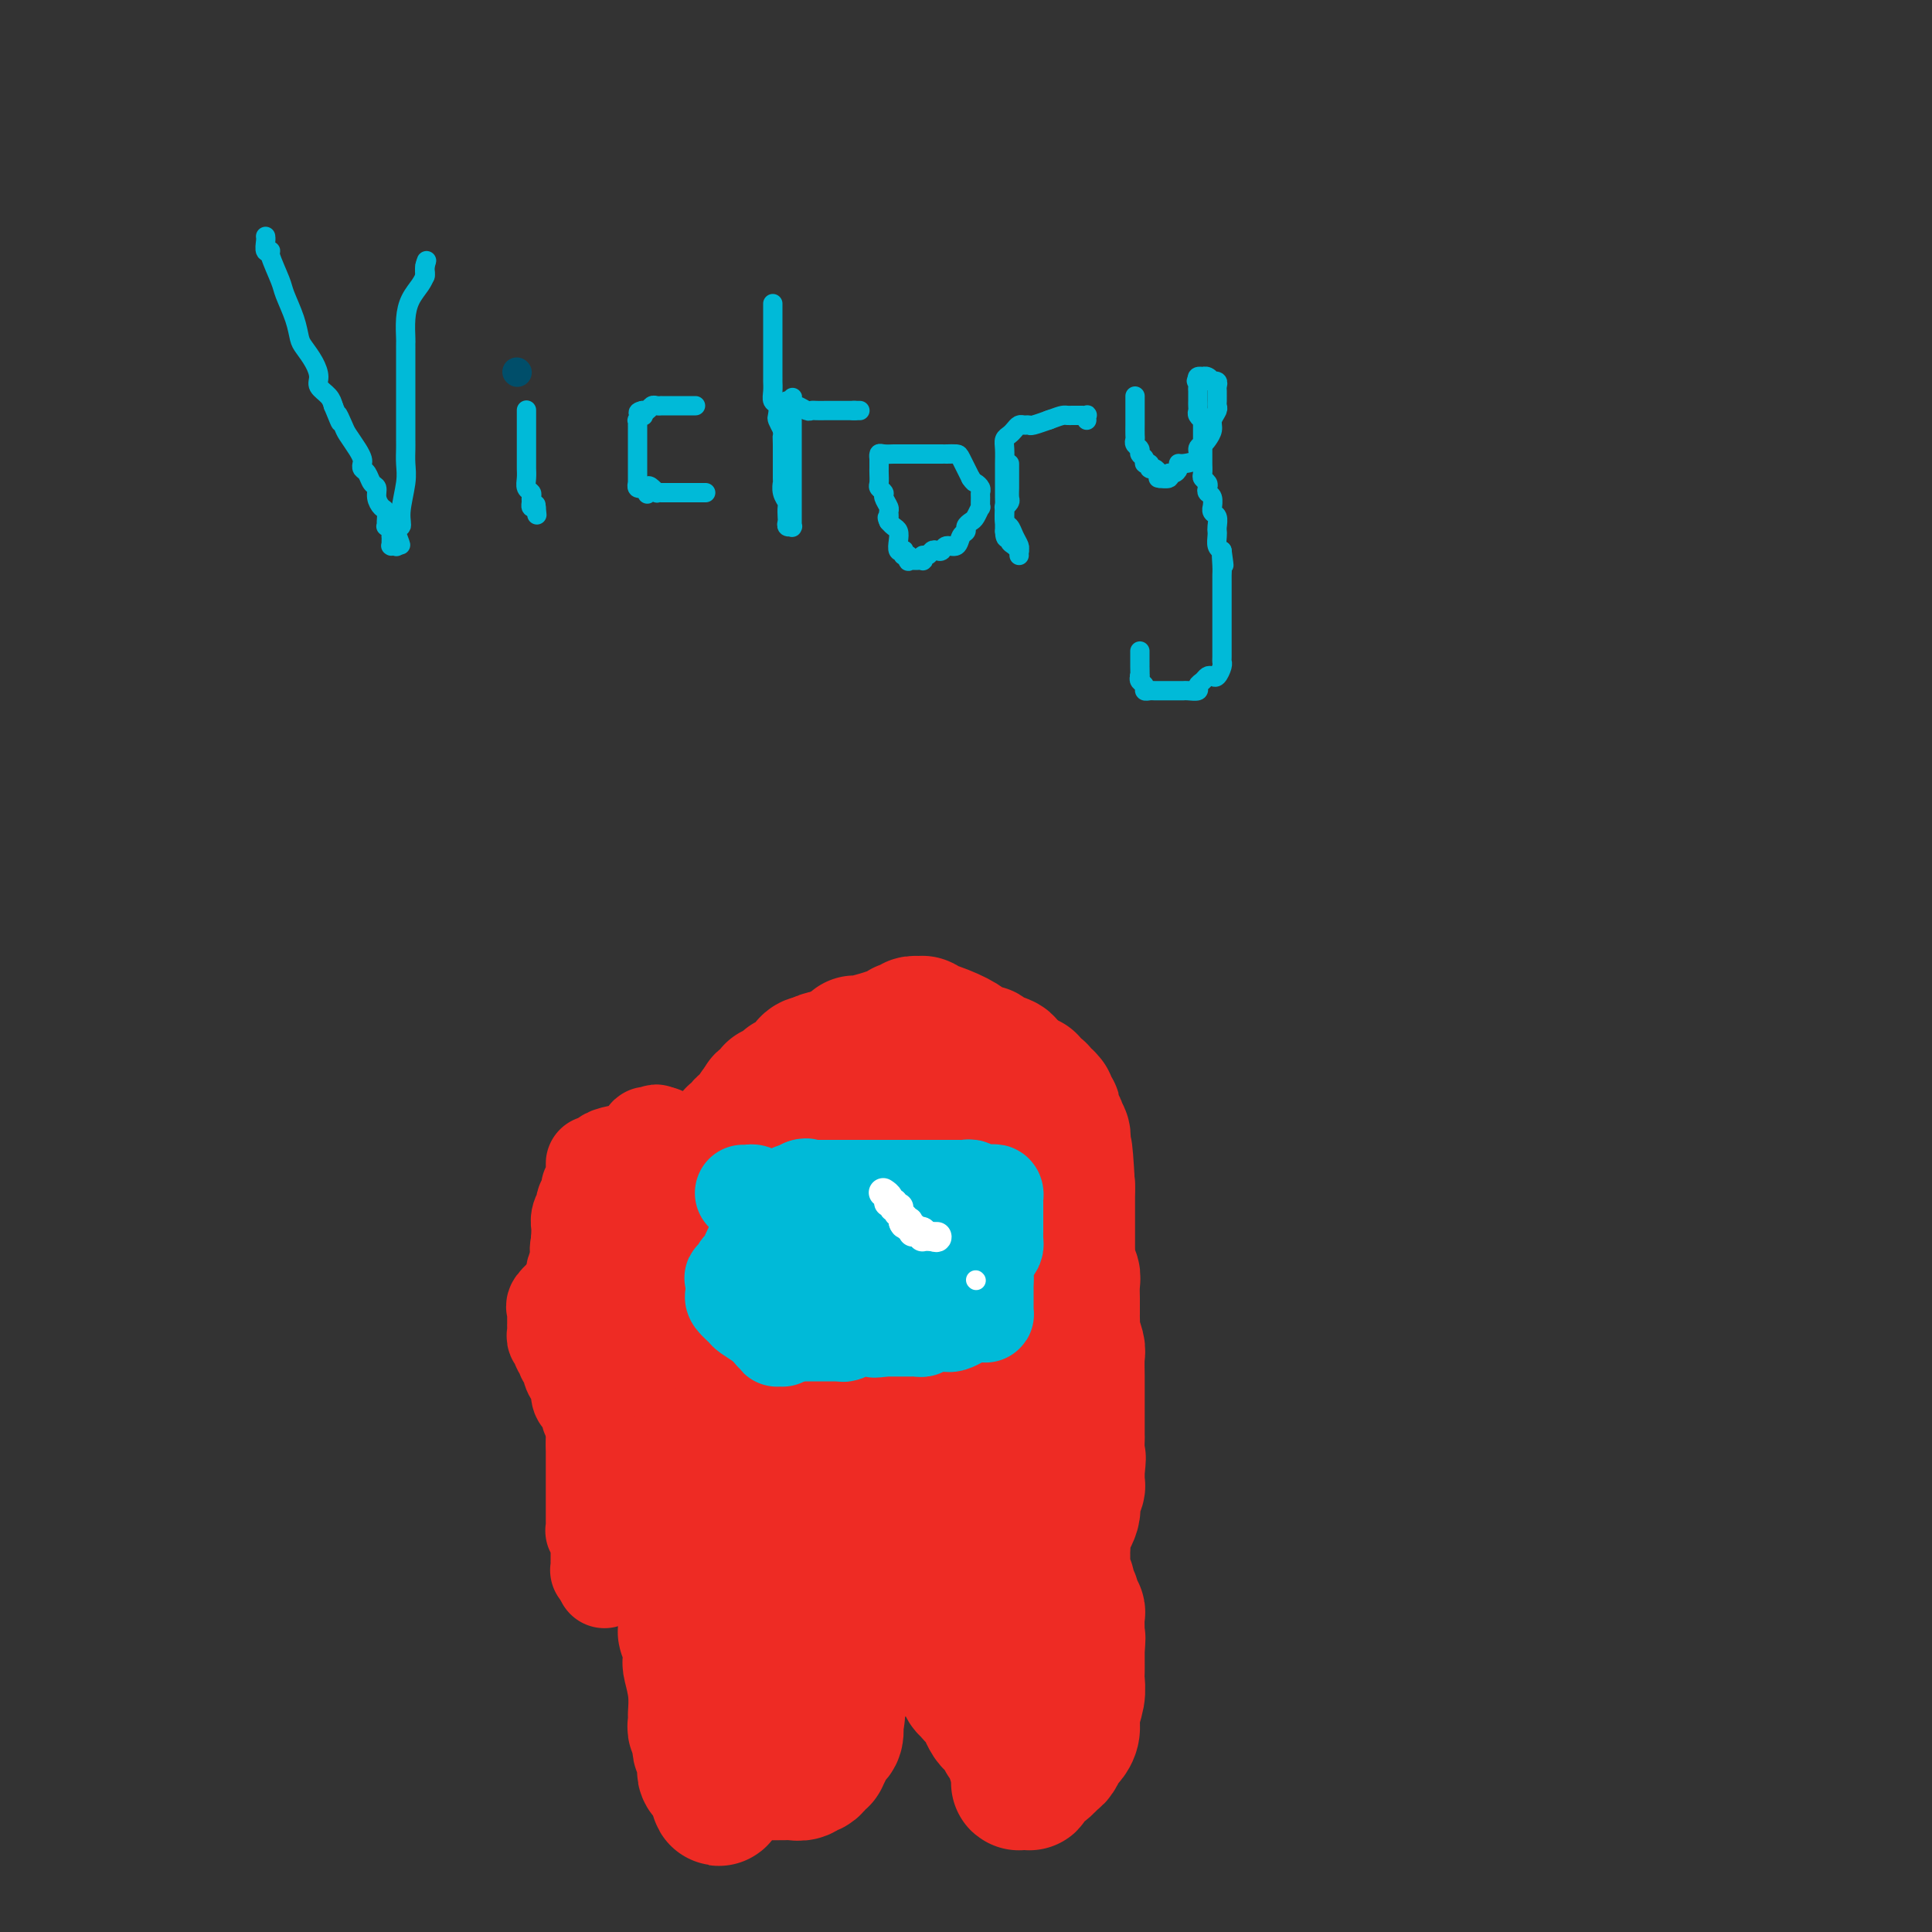 <svg viewBox='0 0 400 400' version='1.1' xmlns='http://www.w3.org/2000/svg' xmlns:xlink='http://www.w3.org/1999/xlink'><rect x="0" y="0" width="400" height="400" fill="#333333" stroke="none"/><g fill='none' stroke='#EE2B24' stroke-width='28' stroke-linecap='round' stroke-linejoin='round'><path d='M158,339c0.000,-0.433 0.000,-0.865 0,-1c0.000,-0.135 0.000,0.029 0,0c0.000,-0.029 0.000,-0.250 0,-1c0.000,-0.750 0.000,-2.031 0,-3c0.000,-0.969 0.000,-1.628 0,-2c0.000,-0.372 0.000,-0.458 0,-1c0.000,-0.542 0.000,-1.539 0,-2c0.000,-0.461 0.000,-0.386 0,-1c0.000,-0.614 0.000,-1.918 0,-4c0.000,-2.082 0.000,-4.942 0,-7c-0.000,-2.058 0.000,-3.315 0,-6c0.000,-2.685 0.000,-6.797 0,-8c0.000,-1.203 0.000,0.502 0,0c0.000,-0.502 0.000,-3.212 0,-4c0.000,-0.788 0.000,0.346 0,0c0.000,-0.346 0.000,-2.173 0,-4'/><path d='M158,295c0.049,-6.923 0.171,-2.230 0,-1c-0.171,1.230 -0.634,-1.004 -1,-3c-0.366,-1.996 -0.634,-3.755 -1,-6c-0.366,-2.245 -0.830,-4.977 -1,-7c-0.170,-2.023 -0.046,-3.336 0,-6c0.046,-2.664 0.012,-6.678 0,-9c-0.012,-2.322 -0.003,-2.952 0,-4c0.003,-1.048 0.001,-2.514 0,-4c-0.001,-1.486 -0.000,-2.991 0,-4c0.000,-1.009 0.000,-1.524 0,-2c-0.000,-0.476 -0.000,-0.915 0,-1c0.000,-0.085 -0.000,0.184 0,0c0.000,-0.184 0.000,-0.821 0,-1c-0.000,-0.179 -0.001,0.100 0,0c0.001,-0.100 0.003,-0.579 0,-1c-0.003,-0.421 -0.011,-0.786 0,-1c0.011,-0.214 0.040,-0.278 0,-1c-0.040,-0.722 -0.150,-2.102 0,-3c0.150,-0.898 0.561,-1.316 1,-2c0.439,-0.684 0.905,-1.636 1,-2c0.095,-0.364 -0.182,-0.142 0,0c0.182,0.142 0.822,0.203 1,0c0.178,-0.203 -0.106,-0.670 0,-1c0.106,-0.330 0.602,-0.523 1,-1c0.398,-0.477 0.699,-1.239 1,-2'/><path d='M160,233c1.182,-2.111 1.636,-3.388 2,-4c0.364,-0.612 0.637,-0.560 1,-1c0.363,-0.440 0.814,-1.372 1,-2c0.186,-0.628 0.105,-0.953 0,-1c-0.105,-0.047 -0.236,0.182 0,0c0.236,-0.182 0.840,-0.777 1,-1c0.160,-0.223 -0.122,-0.074 0,0c0.122,0.074 0.648,0.072 1,0c0.352,-0.072 0.529,-0.216 1,-1c0.471,-0.784 1.235,-2.210 2,-3c0.765,-0.790 1.529,-0.943 2,-1c0.471,-0.057 0.647,-0.016 1,0c0.353,0.016 0.881,0.007 1,0c0.119,-0.007 -0.170,-0.012 0,0c0.170,0.012 0.801,0.041 1,0c0.199,-0.041 -0.034,-0.151 0,0c0.034,0.151 0.335,0.562 1,1c0.665,0.438 1.692,0.902 2,1c0.308,0.098 -0.104,-0.170 0,0c0.104,0.170 0.725,0.777 1,1c0.275,0.223 0.206,0.060 1,0c0.794,-0.060 2.451,-0.017 3,0c0.549,0.017 -0.011,0.009 0,0c0.011,-0.009 0.592,-0.017 1,0c0.408,0.017 0.645,0.061 1,0c0.355,-0.061 0.830,-0.226 1,0c0.170,0.226 0.035,0.844 0,1c-0.035,0.156 0.029,-0.150 0,0c-0.029,0.150 -0.151,0.757 0,1c0.151,0.243 0.576,0.121 1,0'/><path d='M186,224c2.375,0.619 -0.186,0.166 0,0c0.186,-0.166 3.121,-0.046 5,0c1.879,0.046 2.704,0.016 4,0c1.296,-0.016 3.064,-0.019 4,0c0.936,0.019 1.039,0.060 1,0c-0.039,-0.060 -0.220,-0.223 0,0c0.220,0.223 0.843,0.830 1,1c0.157,0.170 -0.150,-0.099 0,0c0.150,0.099 0.757,0.566 1,1c0.243,0.434 0.121,0.834 0,1c-0.121,0.166 -0.243,0.097 0,0c0.243,-0.097 0.850,-0.222 1,0c0.150,0.222 -0.156,0.791 0,1c0.156,0.209 0.774,0.060 1,0c0.226,-0.060 0.061,-0.030 0,0c-0.061,0.030 -0.016,0.060 0,0c0.016,-0.060 0.004,-0.209 0,0c-0.004,0.209 -0.001,0.777 0,1c0.001,0.223 -0.001,0.101 0,0c0.001,-0.101 0.004,-0.181 0,0c-0.004,0.181 -0.015,0.622 0,1c0.015,0.378 0.057,0.693 0,1c-0.057,0.307 -0.211,0.607 0,1c0.211,0.393 0.789,0.878 1,1c0.211,0.122 0.057,-0.121 0,0c-0.057,0.121 -0.015,0.606 0,1c0.015,0.394 0.004,0.697 0,1c-0.004,0.303 -0.001,0.607 0,1c0.001,0.393 0.000,0.875 0,1c-0.000,0.125 -0.000,-0.107 0,0c0.000,0.107 0.000,0.554 0,1'/><path d='M205,238c0.464,2.042 0.124,1.146 0,1c-0.124,-0.146 -0.033,0.458 0,1c0.033,0.542 0.008,1.023 0,1c-0.008,-0.023 0.002,-0.551 0,0c-0.002,0.551 -0.014,2.179 0,3c0.014,0.821 0.055,0.835 0,1c-0.055,0.165 -0.207,0.482 0,1c0.207,0.518 0.772,1.239 1,2c0.228,0.761 0.117,1.564 0,2c-0.117,0.436 -0.241,0.506 0,1c0.241,0.494 0.849,1.411 1,2c0.151,0.589 -0.153,0.851 0,1c0.153,0.149 0.762,0.185 1,1c0.238,0.815 0.105,2.408 0,3c-0.105,0.592 -0.182,0.181 0,1c0.182,0.819 0.623,2.867 1,4c0.377,1.133 0.688,1.352 1,2c0.312,0.648 0.623,1.725 1,3c0.377,1.275 0.819,2.749 1,4c0.181,1.251 0.101,2.278 0,3c-0.101,0.722 -0.223,1.138 0,2c0.223,0.862 0.792,2.171 1,3c0.208,0.829 0.056,1.177 0,2c-0.056,0.823 -0.015,2.120 0,3c0.015,0.880 0.004,1.343 0,2c-0.004,0.657 -0.002,1.507 0,2c0.002,0.493 0.003,0.629 0,1c-0.003,0.371 -0.011,0.976 0,2c0.011,1.024 0.041,2.468 0,3c-0.041,0.532 -0.155,0.152 0,1c0.155,0.848 0.577,2.924 1,5'/><path d='M214,301c1.388,10.446 0.358,5.062 0,4c-0.358,-1.062 -0.043,2.198 0,4c0.043,1.802 -0.185,2.146 0,3c0.185,0.854 0.781,2.219 1,3c0.219,0.781 0.059,0.979 0,1c-0.059,0.021 -0.016,-0.135 0,0c0.016,0.135 0.005,0.562 0,1c-0.005,0.438 -0.005,0.887 0,1c0.005,0.113 0.017,-0.111 0,0c-0.017,0.111 -0.061,0.556 0,1c0.061,0.444 0.227,0.888 0,1c-0.227,0.112 -0.845,-0.107 -1,0c-0.155,0.107 0.155,0.540 0,1c-0.155,0.460 -0.774,0.949 -1,1c-0.226,0.051 -0.060,-0.334 0,0c0.060,0.334 0.012,1.388 0,2c-0.012,0.612 0.011,0.782 0,1c-0.011,0.218 -0.055,0.483 0,1c0.055,0.517 0.211,1.285 0,2c-0.211,0.715 -0.788,1.375 -1,2c-0.212,0.625 -0.060,1.214 0,2c0.060,0.786 0.026,1.770 0,2c-0.026,0.230 -0.045,-0.292 0,0c0.045,0.292 0.153,1.399 0,2c-0.153,0.601 -0.566,0.696 -1,1c-0.434,0.304 -0.887,0.816 -1,1c-0.113,0.184 0.114,0.039 0,0c-0.114,-0.039 -0.569,0.028 -1,0c-0.431,-0.028 -0.837,-0.151 -1,0c-0.163,0.151 -0.081,0.575 0,1'/><path d='M208,339c-0.798,0.399 -0.792,-0.104 -1,0c-0.208,0.104 -0.629,0.816 -1,1c-0.371,0.184 -0.691,-0.161 -1,0c-0.309,0.161 -0.607,0.828 -1,1c-0.393,0.172 -0.880,-0.150 -1,0c-0.120,0.150 0.125,0.772 0,1c-0.125,0.228 -0.622,0.060 -1,0c-0.378,-0.060 -0.636,-0.014 -1,0c-0.364,0.014 -0.834,-0.005 -1,0c-0.166,0.005 -0.030,0.034 0,0c0.030,-0.034 -0.048,-0.129 0,0c0.048,0.129 0.220,0.484 0,0c-0.220,-0.484 -0.833,-1.805 -1,-3c-0.167,-1.195 0.113,-2.264 0,-3c-0.113,-0.736 -0.619,-1.139 -1,-2c-0.381,-0.861 -0.638,-2.179 -1,-3c-0.362,-0.821 -0.829,-1.145 -1,-2c-0.171,-0.855 -0.046,-2.240 0,-3c0.046,-0.760 0.012,-0.895 0,-2c-0.012,-1.105 -0.003,-3.178 0,-4c0.003,-0.822 0.001,-0.391 0,-1c-0.001,-0.609 -0.000,-2.257 0,-3c0.000,-0.743 0.000,-0.580 0,-1c-0.000,-0.420 -0.000,-1.422 0,-2c0.000,-0.578 0.000,-0.732 0,-1c-0.000,-0.268 -0.000,-0.649 0,-1c0.000,-0.351 0.000,-0.671 0,-1c-0.000,-0.329 -0.000,-0.665 0,-1c0.000,-0.335 0.000,-0.667 0,-1c-0.000,-0.333 -0.000,-0.666 0,-1'/><path d='M196,307c-0.845,-5.576 -0.958,-2.015 -1,-1c-0.042,1.015 -0.014,-0.516 0,-1c0.014,-0.484 0.015,0.081 0,0c-0.015,-0.081 -0.045,-0.806 0,-1c0.045,-0.194 0.166,0.144 0,0c-0.166,-0.144 -0.619,-0.770 -1,-1c-0.381,-0.230 -0.690,-0.063 -1,0c-0.310,0.063 -0.621,0.021 -1,0c-0.379,-0.021 -0.825,-0.020 -1,0c-0.175,0.020 -0.078,0.061 0,0c0.078,-0.061 0.138,-0.223 0,0c-0.138,0.223 -0.473,0.830 -1,1c-0.527,0.170 -1.244,-0.098 -2,0c-0.756,0.098 -1.550,0.562 -2,1c-0.450,0.438 -0.554,0.849 -1,1c-0.446,0.151 -1.233,0.040 -2,0c-0.767,-0.040 -1.515,-0.011 -2,0c-0.485,0.011 -0.709,0.002 -1,0c-0.291,-0.002 -0.649,0.004 -1,0c-0.351,-0.004 -0.695,-0.016 -1,0c-0.305,0.016 -0.572,0.061 -1,0c-0.428,-0.061 -1.019,-0.227 -2,0c-0.981,0.227 -2.354,0.846 -3,1c-0.646,0.154 -0.565,-0.155 -1,0c-0.435,0.155 -1.384,0.776 -2,1c-0.616,0.224 -0.897,0.050 -1,0c-0.103,-0.050 -0.028,0.025 0,0c0.028,-0.025 0.008,-0.150 0,0c-0.008,0.150 -0.004,0.575 0,1'/><path d='M168,309c-3.713,0.941 -0.995,0.294 0,0c0.995,-0.294 0.266,-0.235 0,0c-0.266,0.235 -0.071,0.644 0,1c0.071,0.356 0.018,0.658 0,1c-0.018,0.342 -0.001,0.724 0,1c0.001,0.276 -0.014,0.445 0,1c0.014,0.555 0.055,1.497 0,2c-0.055,0.503 -0.207,0.566 0,1c0.207,0.434 0.774,1.238 1,2c0.226,0.762 0.112,1.481 0,2c-0.112,0.519 -0.222,0.838 0,1c0.222,0.162 0.778,0.166 1,1c0.222,0.834 0.112,2.499 0,3c-0.112,0.501 -0.226,-0.161 0,0c0.226,0.161 0.793,1.146 1,2c0.207,0.854 0.056,1.577 0,2c-0.056,0.423 -0.015,0.547 0,1c0.015,0.453 0.004,1.234 0,2c-0.004,0.766 -0.001,1.515 0,2c0.001,0.485 0.000,0.704 0,1c-0.000,0.296 -0.000,0.667 0,1c0.000,0.333 0.001,0.628 0,1c-0.001,0.372 -0.004,0.822 0,1c0.004,0.178 0.016,0.085 0,0c-0.016,-0.085 -0.061,-0.162 0,0c0.061,0.162 0.226,0.565 0,1c-0.226,0.435 -0.845,0.904 -1,1c-0.155,0.096 0.154,-0.180 0,0c-0.154,0.180 -0.772,0.818 -1,1c-0.228,0.182 -0.065,-0.091 0,0c0.065,0.091 0.033,0.545 0,1'/><path d='M169,342c0.215,5.115 0.254,1.401 0,0c-0.254,-1.401 -0.800,-0.489 -1,0c-0.200,0.489 -0.052,0.555 0,0c0.052,-0.555 0.010,-1.729 0,-3c-0.010,-1.271 0.011,-2.637 0,-4c-0.011,-1.363 -0.056,-2.724 0,-4c0.056,-1.276 0.211,-2.467 0,-4c-0.211,-1.533 -0.789,-3.407 -1,-5c-0.211,-1.593 -0.055,-2.903 0,-4c0.055,-1.097 0.011,-1.981 0,-3c-0.011,-1.019 0.012,-2.174 0,-3c-0.012,-0.826 -0.060,-1.325 0,-2c0.060,-0.675 0.226,-1.528 0,-2c-0.226,-0.472 -0.845,-0.564 -1,-1c-0.155,-0.436 0.155,-1.216 0,-2c-0.155,-0.784 -0.773,-1.572 -1,-2c-0.227,-0.428 -0.061,-0.496 0,-1c0.061,-0.504 0.016,-1.446 0,-2c-0.016,-0.554 -0.005,-0.722 0,-1c0.005,-0.278 0.002,-0.666 0,-1c-0.002,-0.334 -0.004,-0.612 0,-1c0.004,-0.388 0.015,-0.884 0,-1c-0.015,-0.116 -0.057,0.148 0,0c0.057,-0.148 0.211,-0.708 0,-1c-0.211,-0.292 -0.789,-0.317 -1,-1c-0.211,-0.683 -0.057,-2.023 0,-3c0.057,-0.977 0.015,-1.592 0,-3c-0.015,-1.408 -0.004,-3.610 0,-5c0.004,-1.390 0.001,-1.969 0,-3c-0.001,-1.031 -0.001,-2.516 0,-4'/><path d='M164,276c-0.761,-10.475 -0.163,-3.663 0,-2c0.163,1.663 -0.110,-1.824 0,-3c0.110,-1.176 0.604,-0.041 1,-2c0.396,-1.959 0.695,-7.012 1,-9c0.305,-1.988 0.617,-0.911 1,-1c0.383,-0.089 0.838,-1.344 1,-2c0.162,-0.656 0.029,-0.712 0,-1c-0.029,-0.288 0.044,-0.809 0,-1c-0.044,-0.191 -0.205,-0.051 0,0c0.205,0.051 0.776,0.012 1,0c0.224,-0.012 0.102,0.003 0,0c-0.102,-0.003 -0.184,-0.025 0,0c0.184,0.025 0.633,0.098 1,0c0.367,-0.098 0.651,-0.368 1,0c0.349,0.368 0.765,1.372 1,2c0.235,0.628 0.291,0.880 1,2c0.709,1.120 2.070,3.107 3,4c0.930,0.893 1.429,0.690 2,1c0.571,0.310 1.215,1.133 2,2c0.785,0.867 1.713,1.779 2,2c0.287,0.221 -0.067,-0.250 0,0c0.067,0.250 0.554,1.222 1,2c0.446,0.778 0.852,1.364 1,2c0.148,0.636 0.040,1.322 0,2c-0.040,0.678 -0.011,1.348 0,2c0.011,0.652 0.004,1.287 0,2c-0.004,0.713 -0.004,1.503 0,2c0.004,0.497 0.011,0.700 0,1c-0.011,0.300 -0.042,0.696 0,1c0.042,0.304 0.155,0.515 0,1c-0.155,0.485 -0.577,1.242 -1,2'/><path d='M183,285c-0.271,2.177 -0.450,1.119 -1,1c-0.550,-0.119 -1.472,0.701 -2,1c-0.528,0.299 -0.663,0.076 -1,0c-0.337,-0.076 -0.875,-0.007 -1,0c-0.125,0.007 0.164,-0.048 0,0c-0.164,0.048 -0.780,0.201 -1,0c-0.220,-0.201 -0.044,-0.754 0,-1c0.044,-0.246 -0.045,-0.184 0,-1c0.045,-0.816 0.223,-2.511 0,-4c-0.223,-1.489 -0.848,-2.771 -1,-4c-0.152,-1.229 0.170,-2.406 0,-4c-0.170,-1.594 -0.830,-3.607 -1,-5c-0.170,-1.393 0.152,-2.167 0,-3c-0.152,-0.833 -0.776,-1.725 -1,-2c-0.224,-0.275 -0.046,0.066 0,0c0.046,-0.066 -0.039,-0.538 0,-1c0.039,-0.462 0.203,-0.913 0,-1c-0.203,-0.087 -0.771,0.188 -1,0c-0.229,-0.188 -0.118,-0.841 0,-1c0.118,-0.159 0.243,0.177 0,0c-0.243,-0.177 -0.853,-0.865 -1,-1c-0.147,-0.135 0.171,0.285 0,0c-0.171,-0.285 -0.830,-1.273 -1,-2c-0.170,-0.727 0.151,-1.193 0,-2c-0.151,-0.807 -0.772,-1.957 -1,-3c-0.228,-1.043 -0.061,-1.981 0,-3c0.061,-1.019 0.016,-2.121 0,-3c-0.016,-0.879 -0.005,-1.537 0,-2c0.005,-0.463 0.002,-0.732 0,-1'/><path d='M170,243c-1.075,-7.265 -0.262,-3.428 0,-2c0.262,1.428 -0.029,0.446 0,-1c0.029,-1.446 0.376,-3.357 1,-5c0.624,-1.643 1.525,-3.017 2,-4c0.475,-0.983 0.523,-1.576 1,-2c0.477,-0.424 1.382,-0.679 2,-1c0.618,-0.321 0.947,-0.708 1,-1c0.053,-0.292 -0.172,-0.490 0,0c0.172,0.490 0.741,1.668 1,3c0.259,1.332 0.207,2.819 1,4c0.793,1.181 2.432,2.057 3,3c0.568,0.943 0.065,1.955 0,3c-0.065,1.045 0.308,2.124 1,3c0.692,0.876 1.702,1.548 2,2c0.298,0.452 -0.117,0.683 0,1c0.117,0.317 0.766,0.720 1,1c0.234,0.280 0.055,0.438 0,1c-0.055,0.562 0.016,1.529 0,2c-0.016,0.471 -0.118,0.445 0,1c0.118,0.555 0.455,1.692 1,4c0.545,2.308 1.298,5.788 2,9c0.702,3.212 1.354,6.155 2,8c0.646,1.845 1.287,2.593 2,4c0.713,1.407 1.497,3.472 2,5c0.503,1.528 0.723,2.518 1,3c0.277,0.482 0.610,0.455 1,1c0.390,0.545 0.836,1.662 1,2c0.164,0.338 0.044,-0.101 0,0c-0.044,0.101 -0.013,0.743 0,1c0.013,0.257 0.006,0.128 0,0'/><path d='M198,288c2.027,6.891 0.596,2.620 0,1c-0.596,-1.620 -0.356,-0.588 0,0c0.356,0.588 0.827,0.731 1,1c0.173,0.269 0.048,0.664 0,1c-0.048,0.336 -0.019,0.612 0,1c0.019,0.388 0.029,0.889 0,1c-0.029,0.111 -0.098,-0.166 0,0c0.098,0.166 0.362,0.777 0,1c-0.362,0.223 -1.351,0.060 -2,0c-0.649,-0.060 -0.957,-0.016 -1,0c-0.043,0.016 0.181,0.004 0,0c-0.181,-0.004 -0.765,-0.001 -1,0c-0.235,0.001 -0.120,0.001 0,0c0.120,-0.001 0.243,-0.001 0,0c-0.243,0.001 -0.854,0.003 -1,0c-0.146,-0.003 0.172,-0.012 0,0c-0.172,0.012 -0.835,0.044 -1,0c-0.165,-0.044 0.168,-0.166 0,0c-0.168,0.166 -0.836,0.619 -1,1c-0.164,0.381 0.177,0.689 0,1c-0.177,0.311 -0.873,0.623 -1,1c-0.127,0.377 0.316,0.818 0,1c-0.316,0.182 -1.391,0.105 -2,0c-0.609,-0.105 -0.753,-0.238 -1,0c-0.247,0.238 -0.598,0.848 -1,1c-0.402,0.152 -0.853,-0.156 -1,0c-0.147,0.156 0.012,0.774 0,1c-0.012,0.226 -0.196,0.061 -1,0c-0.804,-0.061 -2.230,-0.017 -3,0c-0.770,0.017 -0.885,0.009 -1,0'/><path d='M181,300c-3.649,2.012 -3.770,4.042 -6,7c-2.230,2.958 -6.569,6.845 -9,9c-2.431,2.155 -2.953,2.576 -4,4c-1.047,1.424 -2.620,3.849 -4,5c-1.380,1.151 -2.567,1.029 -3,1c-0.433,-0.029 -0.112,0.035 0,0c0.112,-0.035 0.016,-0.168 0,0c-0.016,0.168 0.047,0.638 0,1c-0.047,0.362 -0.205,0.618 0,1c0.205,0.382 0.773,0.891 1,1c0.227,0.109 0.114,-0.182 0,0c-0.114,0.182 -0.228,0.838 0,1c0.228,0.162 0.797,-0.169 1,0c0.203,0.169 0.041,0.838 0,1c-0.041,0.162 0.041,-0.182 0,0c-0.041,0.182 -0.203,0.892 0,1c0.203,0.108 0.771,-0.384 1,0c0.229,0.384 0.118,1.645 0,2c-0.118,0.355 -0.242,-0.196 0,0c0.242,0.196 0.849,1.137 1,2c0.151,0.863 -0.156,1.646 0,2c0.156,0.354 0.774,0.280 1,1c0.226,0.720 0.061,2.234 0,3c-0.061,0.766 -0.016,0.783 0,1c0.016,0.217 0.004,0.635 0,1c-0.004,0.365 -0.001,0.676 0,1c0.001,0.324 0.001,0.662 0,1'/><path d='M160,346c0.774,3.316 0.207,1.607 0,1c-0.207,-0.607 -0.056,-0.110 0,0c0.056,0.110 0.015,-0.166 0,0c-0.015,0.166 -0.004,0.776 0,1c0.004,0.224 0.001,0.064 0,0c-0.001,-0.064 -0.001,-0.032 0,0'/><path d='M157,237c-0.847,0.000 -1.695,0.000 -2,0c-0.305,-0.000 -0.068,-0.001 0,0c0.068,0.001 -0.035,0.004 0,0c0.035,-0.004 0.206,-0.015 0,0c-0.206,0.015 -0.790,0.056 -1,0c-0.210,-0.056 -0.045,-0.208 0,0c0.045,0.208 -0.029,0.777 0,1c0.029,0.223 0.162,0.098 0,0c-0.162,-0.098 -0.618,-0.171 -1,0c-0.382,0.171 -0.691,0.585 -1,1'/><path d='M152,239c-1.000,0.537 -1.000,0.880 -1,1c-0.000,0.120 -0.000,0.018 0,0c0.000,-0.018 0.001,0.048 0,0c-0.001,-0.048 -0.004,-0.210 0,0c0.004,0.210 0.016,0.792 0,1c-0.016,0.208 -0.061,0.042 0,0c0.061,-0.042 0.228,0.040 0,0c-0.228,-0.040 -0.849,-0.203 -1,0c-0.151,0.203 0.170,0.771 0,1c-0.170,0.229 -0.830,0.118 -1,0c-0.170,-0.118 0.151,-0.242 0,0c-0.151,0.242 -0.773,0.849 -1,1c-0.227,0.151 -0.060,-0.153 0,0c0.060,0.153 0.012,0.763 0,1c-0.012,0.237 0.011,0.102 0,0c-0.011,-0.102 -0.055,-0.172 0,0c0.055,0.172 0.211,0.585 0,1c-0.211,0.415 -0.788,0.833 -1,1c-0.212,0.167 -0.061,0.082 0,0c0.061,-0.082 0.030,-0.163 0,0c-0.030,0.163 -0.061,0.569 0,1c0.061,0.431 0.212,0.886 0,1c-0.212,0.114 -0.789,-0.114 -1,0c-0.211,0.114 -0.057,0.570 0,1c0.057,0.430 0.015,0.832 0,1c-0.015,0.168 -0.004,0.100 0,0c0.004,-0.100 0.001,-0.234 0,0c-0.001,0.234 -0.000,0.836 0,1c0.000,0.164 0.000,-0.110 0,0c-0.000,0.110 -0.000,0.603 0,1c0.000,0.397 0.000,0.699 0,1'/><path d='M146,253c-0.928,2.334 -0.249,1.169 0,1c0.249,-0.169 0.067,0.658 0,1c-0.067,0.342 -0.018,0.200 0,0c0.018,-0.200 0.005,-0.457 0,0c-0.005,0.457 -0.001,1.628 0,2c0.001,0.372 0.000,-0.055 0,0c-0.000,0.055 -0.000,0.592 0,1c0.000,0.408 0.000,0.688 0,1c-0.000,0.312 -0.000,0.658 0,1c0.000,0.342 0.000,0.680 0,1c-0.000,0.320 -0.000,0.620 0,1c0.000,0.380 0.000,0.838 0,1c-0.000,0.162 -0.000,0.028 0,0c0.000,-0.028 0.000,0.049 0,0c-0.000,-0.049 -0.000,-0.224 0,0c0.000,0.224 0.000,0.847 0,1c-0.000,0.153 -0.000,-0.165 0,0c0.000,0.165 0.000,0.814 0,1c-0.000,0.186 -0.000,-0.089 0,0c0.000,0.089 0.000,0.544 0,1c-0.000,0.456 -0.001,0.912 0,1c0.001,0.088 0.004,-0.194 0,0c-0.004,0.194 -0.015,0.864 0,1c0.015,0.136 0.056,-0.263 0,0c-0.056,0.263 -0.207,1.186 0,2c0.207,0.814 0.774,1.518 1,2c0.226,0.482 0.113,0.741 0,1'/><path d='M147,273c0.171,3.277 0.099,1.470 0,1c-0.099,-0.470 -0.224,0.398 0,1c0.224,0.602 0.796,0.938 1,1c0.204,0.062 0.041,-0.151 0,0c-0.041,0.151 0.042,0.666 0,1c-0.042,0.334 -0.207,0.486 0,1c0.207,0.514 0.788,1.391 1,2c0.212,0.609 0.057,0.951 0,1c-0.057,0.049 -0.015,-0.194 0,0c0.015,0.194 0.003,0.826 0,1c-0.003,0.174 0.003,-0.111 0,0c-0.003,0.111 -0.016,0.618 0,1c0.016,0.382 0.061,0.639 0,1c-0.061,0.361 -0.226,0.824 0,1c0.226,0.176 0.845,0.064 1,0c0.155,-0.064 -0.153,-0.078 0,0c0.153,0.078 0.768,0.250 1,1c0.232,0.750 0.083,2.079 0,3c-0.083,0.921 -0.099,1.433 0,5c0.099,3.567 0.314,10.189 0,17c-0.314,6.811 -1.156,13.810 -2,20c-0.844,6.190 -1.690,11.569 -2,15c-0.310,3.431 -0.083,4.913 0,6c0.083,1.087 0.022,1.780 0,2c-0.022,0.220 -0.006,-0.032 0,0c0.006,0.032 0.002,0.349 0,0c-0.002,-0.349 -0.000,-1.363 0,-2c0.000,-0.637 0.000,-0.896 0,-1c-0.000,-0.104 -0.000,-0.052 0,0'/><path d='M147,351c-0.380,10.121 0.669,2.922 1,0c0.331,-2.922 -0.056,-1.567 0,-1c0.056,0.567 0.553,0.345 1,0c0.447,-0.345 0.842,-0.813 1,-1c0.158,-0.187 0.079,-0.094 0,0'/><path d='M144,266c0.000,-0.038 0.000,-0.075 0,0c0.000,0.075 0.000,0.263 0,1c0.000,0.737 0.000,2.023 0,4c0.000,1.977 0.000,4.644 0,6c0.000,1.356 0.000,1.401 0,3c0.000,1.599 0.000,4.753 0,6c0.000,1.247 0.000,0.585 0,1c0.000,0.415 0.000,1.905 0,3c-0.000,1.095 -0.000,1.796 0,2c0.000,0.204 0.000,-0.090 0,0c0.000,0.090 -0.000,0.564 0,1c0.000,0.436 0.000,0.835 0,1c0.000,0.165 0.000,0.096 0,0c0.000,-0.096 -0.000,-0.218 0,0c0.000,0.218 0.000,0.777 0,1c0.000,0.223 0.000,0.112 0,0'/><path d='M144,295c0.000,4.647 0.000,1.766 0,1c-0.000,-0.766 -0.000,0.584 0,1c0.000,0.416 0.001,-0.103 0,0c-0.001,0.103 -0.003,0.829 0,1c0.003,0.171 0.011,-0.211 0,0c-0.011,0.211 -0.041,1.016 0,2c0.041,0.984 0.155,2.147 0,3c-0.155,0.853 -0.578,1.395 -1,3c-0.422,1.605 -0.844,4.272 -1,6c-0.156,1.728 -0.046,2.516 0,3c0.046,0.484 0.026,0.665 0,1c-0.026,0.335 -0.060,0.825 0,1c0.060,0.175 0.212,0.037 0,0c-0.212,-0.037 -0.789,0.027 -1,0c-0.211,-0.027 -0.057,-0.147 0,0c0.057,0.147 0.015,0.559 0,1c-0.015,0.441 -0.004,0.911 0,1c0.004,0.089 0.001,-0.203 0,0c-0.001,0.203 -0.001,0.901 0,1c0.001,0.099 0.003,-0.402 0,0c-0.003,0.402 -0.011,1.706 0,2c0.011,0.294 0.041,-0.421 0,0c-0.041,0.421 -0.155,1.977 0,3c0.155,1.023 0.577,1.511 1,2'/><path d='M142,327c-0.310,5.333 -0.084,2.665 0,2c0.084,-0.665 0.026,0.672 0,2c-0.026,1.328 -0.021,2.647 0,4c0.021,1.353 0.057,2.741 0,3c-0.057,0.259 -0.208,-0.610 0,0c0.208,0.610 0.774,2.700 1,4c0.226,1.300 0.113,1.812 0,2c-0.113,0.188 -0.226,0.054 0,1c0.226,0.946 0.792,2.973 1,5c0.208,2.027 0.060,4.052 0,5c-0.060,0.948 -0.030,0.817 0,1c0.030,0.183 0.060,0.679 0,1c-0.060,0.321 -0.208,0.467 0,1c0.208,0.533 0.774,1.452 1,2c0.226,0.548 0.113,0.724 0,1c-0.113,0.276 -0.226,0.651 0,1c0.226,0.349 0.792,0.670 1,1c0.208,0.330 0.060,0.667 0,1c-0.060,0.333 -0.031,0.663 0,1c0.031,0.337 0.065,0.683 0,1c-0.065,0.317 -0.227,0.607 0,1c0.227,0.393 0.844,0.889 1,1c0.156,0.111 -0.150,-0.162 0,0c0.150,0.162 0.757,0.761 1,1c0.243,0.239 0.121,0.120 0,0'/><path d='M148,369c1.152,6.497 1.031,1.741 1,0c-0.031,-1.741 0.029,-0.465 0,0c-0.029,0.465 -0.147,0.121 0,0c0.147,-0.121 0.559,-0.017 1,0c0.441,0.017 0.909,-0.052 1,0c0.091,0.052 -0.197,0.224 0,0c0.197,-0.224 0.879,-0.845 1,-1c0.121,-0.155 -0.319,0.155 0,0c0.319,-0.155 1.399,-0.773 2,-1c0.601,-0.227 0.724,-0.061 1,0c0.276,0.061 0.704,0.016 1,0c0.296,-0.016 0.460,-0.004 1,0c0.540,0.004 1.457,0.001 2,0c0.543,-0.001 0.712,0.001 1,0c0.288,-0.001 0.694,-0.004 1,0c0.306,0.004 0.512,0.015 1,0c0.488,-0.015 1.258,-0.056 2,0c0.742,0.056 1.455,0.208 2,0c0.545,-0.208 0.920,-0.778 1,-1c0.080,-0.222 -0.137,-0.096 0,0c0.137,0.096 0.628,0.164 1,0c0.372,-0.164 0.624,-0.559 1,-1c0.376,-0.441 0.875,-0.929 1,-1c0.125,-0.071 -0.124,0.274 0,0c0.124,-0.274 0.621,-1.166 1,-2c0.379,-0.834 0.641,-1.609 1,-2c0.359,-0.391 0.817,-0.397 1,-1c0.183,-0.603 0.092,-1.801 0,-3'/><path d='M173,356c0.881,-1.845 0.082,-1.457 0,-2c-0.082,-0.543 0.551,-2.017 1,-3c0.449,-0.983 0.712,-1.475 1,-2c0.288,-0.525 0.599,-1.083 1,-2c0.401,-0.917 0.892,-2.192 1,-3c0.108,-0.808 -0.167,-1.148 0,-2c0.167,-0.852 0.776,-2.217 1,-3c0.224,-0.783 0.063,-0.984 0,-1c-0.063,-0.016 -0.027,0.153 0,0c0.027,-0.153 0.046,-0.629 0,-1c-0.046,-0.371 -0.156,-0.637 0,-1c0.156,-0.363 0.577,-0.822 1,-2c0.423,-1.178 0.847,-3.076 1,-4c0.153,-0.924 0.033,-0.874 0,-1c-0.033,-0.126 0.019,-0.429 0,-1c-0.019,-0.571 -0.110,-1.411 0,-2c0.110,-0.589 0.422,-0.927 0,-1c-0.422,-0.073 -1.577,0.120 -2,0c-0.423,-0.120 -0.114,-0.554 0,-1c0.114,-0.446 0.031,-0.903 0,-1c-0.031,-0.097 -0.011,0.166 0,0c0.011,-0.166 0.013,-0.763 0,-1c-0.013,-0.237 -0.042,-0.116 0,0c0.042,0.116 0.155,0.227 0,0c-0.155,-0.227 -0.578,-0.793 0,-1c0.578,-0.207 2.156,-0.056 3,0c0.844,0.056 0.956,0.016 1,0c0.044,-0.016 0.022,-0.008 0,0'/><path d='M182,321c0.554,0.003 -0.062,0.009 0,0c0.062,-0.009 0.800,-0.034 1,0c0.200,0.034 -0.139,0.127 0,1c0.139,0.873 0.755,2.525 1,3c0.245,0.475 0.117,-0.228 0,0c-0.117,0.228 -0.224,1.386 0,2c0.224,0.614 0.778,0.685 1,1c0.222,0.315 0.112,0.873 0,1c-0.112,0.127 -0.227,-0.177 0,0c0.227,0.177 0.796,0.835 1,1c0.204,0.165 0.045,-0.163 0,0c-0.045,0.163 0.025,0.818 0,1c-0.025,0.182 -0.146,-0.109 0,0c0.146,0.109 0.560,0.618 1,1c0.440,0.382 0.905,0.638 1,1c0.095,0.362 -0.181,0.829 0,1c0.181,0.171 0.817,0.046 1,0c0.183,-0.046 -0.088,-0.012 0,0c0.088,0.012 0.534,0.003 1,0c0.466,-0.003 0.952,-0.001 1,0c0.048,0.001 -0.341,0.000 0,0c0.341,-0.000 1.412,-0.000 2,0c0.588,0.000 0.693,0.000 1,0c0.307,-0.000 0.816,-0.000 1,0c0.184,0.000 0.042,0.000 0,0c-0.042,-0.000 0.016,-0.001 1,0c0.984,0.001 2.893,0.003 4,0c1.107,-0.003 1.410,-0.011 2,0c0.590,0.011 1.467,0.041 2,0c0.533,-0.041 0.724,-0.155 1,0c0.276,0.155 0.638,0.577 1,1'/><path d='M206,335c3.028,0.309 1.596,0.083 1,0c-0.596,-0.083 -0.358,-0.022 0,0c0.358,0.022 0.834,0.006 1,0c0.166,-0.006 0.021,-0.002 0,0c-0.021,0.002 0.081,0.000 0,0c-0.081,-0.000 -0.344,-0.000 0,0c0.344,0.000 1.296,0.000 2,0c0.704,-0.000 1.159,-0.000 2,0c0.841,0.000 2.068,0.000 3,0c0.932,-0.000 1.570,-0.001 2,0c0.430,0.001 0.652,0.004 1,0c0.348,-0.004 0.823,-0.016 1,0c0.177,0.016 0.056,0.061 0,0c-0.056,-0.061 -0.047,-0.228 0,0c0.047,0.228 0.132,0.849 0,1c-0.132,0.151 -0.481,-0.170 -1,0c-0.519,0.170 -1.209,0.830 -2,1c-0.791,0.170 -1.682,-0.152 -2,0c-0.318,0.152 -0.064,0.777 -1,1c-0.936,0.223 -3.062,0.045 -4,0c-0.938,-0.045 -0.689,0.043 -1,0c-0.311,-0.043 -1.183,-0.218 -2,0c-0.817,0.218 -1.581,0.828 -2,1c-0.419,0.172 -0.493,-0.095 -1,0c-0.507,0.095 -1.445,0.551 -2,1c-0.555,0.449 -0.726,0.890 -1,1c-0.274,0.110 -0.650,-0.111 -1,0c-0.350,0.111 -0.675,0.556 -1,1'/><path d='M198,342c-3.321,1.083 -1.622,0.290 -1,0c0.622,-0.290 0.167,-0.078 0,0c-0.167,0.078 -0.045,0.021 0,0c0.045,-0.021 0.012,-0.006 0,0c-0.012,0.006 -0.004,0.004 0,0c0.004,-0.004 0.004,-0.011 0,0c-0.004,0.011 -0.011,0.041 0,0c0.011,-0.041 0.040,-0.152 0,0c-0.040,0.152 -0.151,0.566 0,1c0.151,0.434 0.562,0.889 1,1c0.438,0.111 0.901,-0.121 1,0c0.099,0.121 -0.166,0.595 0,1c0.166,0.405 0.764,0.740 1,1c0.236,0.260 0.109,0.446 0,1c-0.109,0.554 -0.201,1.476 0,2c0.201,0.524 0.694,0.650 1,1c0.306,0.350 0.425,0.924 1,1c0.575,0.076 1.607,-0.344 2,0c0.393,0.344 0.146,1.454 0,2c-0.146,0.546 -0.193,0.527 0,1c0.193,0.473 0.625,1.436 1,2c0.375,0.564 0.692,0.727 1,1c0.308,0.273 0.608,0.654 1,1c0.392,0.346 0.875,0.656 1,1c0.125,0.344 -0.107,0.722 0,1c0.107,0.278 0.555,0.456 1,1c0.445,0.544 0.889,1.454 1,2c0.111,0.546 -0.111,0.727 0,1c0.111,0.273 0.556,0.636 1,1'/><path d='M211,365c2.011,3.736 0.538,1.575 0,1c-0.538,-0.575 -0.140,0.434 0,1c0.140,0.566 0.024,0.687 0,1c-0.024,0.313 0.045,0.816 0,1c-0.045,0.184 -0.205,0.049 0,0c0.205,-0.049 0.773,-0.012 1,0c0.227,0.012 0.113,0.000 0,0c-0.113,-0.000 -0.224,0.011 0,0c0.224,-0.011 0.782,-0.045 1,0c0.218,0.045 0.096,0.169 0,0c-0.096,-0.169 -0.167,-0.633 0,-1c0.167,-0.367 0.570,-0.638 1,-1c0.430,-0.362 0.886,-0.814 1,-1c0.114,-0.186 -0.114,-0.106 0,0c0.114,0.106 0.569,0.239 1,0c0.431,-0.239 0.836,-0.851 1,-1c0.164,-0.149 0.085,0.163 0,0c-0.085,-0.163 -0.178,-0.803 0,-1c0.178,-0.197 0.626,0.047 1,0c0.374,-0.047 0.674,-0.385 1,-1c0.326,-0.615 0.680,-1.508 1,-2c0.320,-0.492 0.608,-0.583 1,-1c0.392,-0.417 0.890,-1.161 1,-2c0.110,-0.839 -0.167,-1.771 0,-3c0.167,-1.229 0.777,-2.753 1,-4c0.223,-1.247 0.060,-2.218 0,-3c-0.060,-0.782 -0.016,-1.374 0,-2c0.016,-0.626 0.004,-1.284 0,-2c-0.004,-0.716 -0.001,-1.490 0,-2c0.001,-0.510 0.001,-0.755 0,-1'/><path d='M223,341c0.310,-3.103 0.084,-1.362 0,-1c-0.084,0.362 -0.027,-0.656 0,-1c0.027,-0.344 0.022,-0.013 0,-1c-0.022,-0.987 -0.063,-3.291 0,-4c0.063,-0.709 0.228,0.176 0,0c-0.228,-0.176 -0.849,-1.413 -1,-2c-0.151,-0.587 0.170,-0.524 0,-1c-0.170,-0.476 -0.830,-1.489 -1,-2c-0.170,-0.511 0.151,-0.518 0,-1c-0.151,-0.482 -0.772,-1.440 -1,-2c-0.228,-0.560 -0.061,-0.724 0,-1c0.061,-0.276 0.016,-0.664 0,-1c-0.016,-0.336 -0.004,-0.618 0,-1c0.004,-0.382 -0.001,-0.863 0,-1c0.001,-0.137 0.008,0.070 0,0c-0.008,-0.070 -0.031,-0.417 0,-1c0.031,-0.583 0.117,-1.403 0,-2c-0.117,-0.597 -0.438,-0.973 0,-2c0.438,-1.027 1.634,-2.706 2,-4c0.366,-1.294 -0.098,-2.202 0,-3c0.098,-0.798 0.758,-1.485 1,-2c0.242,-0.515 0.065,-0.859 0,-1c-0.065,-0.141 -0.017,-0.079 0,0c0.017,0.079 0.005,0.176 0,0c-0.005,-0.176 -0.001,-0.624 0,-1c0.001,-0.376 0.000,-0.679 0,-1c-0.000,-0.321 -0.000,-0.661 0,-1'/><path d='M223,304c0.464,-3.450 0.124,-1.575 0,-2c-0.124,-0.425 -0.033,-3.149 0,-4c0.033,-0.851 0.009,0.172 0,-1c-0.009,-1.172 -0.002,-4.538 0,-6c0.002,-1.462 0.000,-1.018 0,-1c-0.000,0.018 0.001,-0.388 0,-1c-0.001,-0.612 -0.004,-1.429 0,-2c0.004,-0.571 0.015,-0.897 0,-2c-0.015,-1.103 -0.057,-2.981 0,-4c0.057,-1.019 0.211,-1.177 0,-2c-0.211,-0.823 -0.789,-2.312 -1,-3c-0.211,-0.688 -0.057,-0.576 0,-1c0.057,-0.424 0.015,-1.384 0,-2c-0.015,-0.616 -0.004,-0.888 0,-1c0.004,-0.112 0.001,-0.064 0,0c-0.001,0.064 0.001,0.143 0,0c-0.001,-0.143 -0.004,-0.509 0,-1c0.004,-0.491 0.015,-1.109 0,-2c-0.015,-0.891 -0.057,-2.057 0,-3c0.057,-0.943 0.211,-1.663 0,-2c-0.211,-0.337 -0.789,-0.291 -1,-1c-0.211,-0.709 -0.057,-2.171 0,-3c0.057,-0.829 0.015,-1.023 0,-1c-0.015,0.023 -0.004,0.265 0,0c0.004,-0.265 0.001,-1.035 0,-2c-0.001,-0.965 -0.000,-2.125 0,-3c0.000,-0.875 0.000,-1.466 0,-3c-0.000,-1.534 -0.000,-4.010 0,-5c0.000,-0.990 0.000,-0.495 0,0'/><path d='M221,246c-0.532,-10.753 -0.861,-8.637 -1,-8c-0.139,0.637 -0.089,-0.207 0,-1c0.089,-0.793 0.216,-1.536 0,-2c-0.216,-0.464 -0.776,-0.649 -1,-1c-0.224,-0.351 -0.112,-0.869 0,-1c0.112,-0.131 0.222,0.123 0,0c-0.222,-0.123 -0.777,-0.624 -1,-1c-0.223,-0.376 -0.112,-0.627 0,-1c0.112,-0.373 0.227,-0.869 0,-1c-0.227,-0.131 -0.796,0.105 -1,0c-0.204,-0.105 -0.044,-0.549 0,-1c0.044,-0.451 -0.027,-0.909 0,-1c0.027,-0.091 0.152,0.186 0,0c-0.152,-0.186 -0.579,-0.834 -1,-1c-0.421,-0.166 -0.834,0.149 -1,0c-0.166,-0.149 -0.083,-0.762 0,-1c0.083,-0.238 0.167,-0.102 0,0c-0.167,0.102 -0.583,0.171 -1,0c-0.417,-0.171 -0.834,-0.582 -1,-1c-0.166,-0.418 -0.082,-0.844 0,-1c0.082,-0.156 0.162,-0.041 0,0c-0.162,0.041 -0.564,0.007 -1,0c-0.436,-0.007 -0.904,0.012 -1,0c-0.096,-0.012 0.180,-0.055 0,0c-0.180,0.055 -0.818,0.207 -1,0c-0.182,-0.207 0.091,-0.773 0,-1c-0.091,-0.227 -0.545,-0.113 -1,0'/><path d='M209,223c-1.451,-1.106 -1.077,-0.871 -1,-1c0.077,-0.129 -0.141,-0.622 0,-1c0.141,-0.378 0.641,-0.641 0,-1c-0.641,-0.359 -2.423,-0.814 -3,-1c-0.577,-0.186 0.050,-0.105 0,0c-0.050,0.105 -0.776,0.233 -1,0c-0.224,-0.233 0.055,-0.827 0,-1c-0.055,-0.173 -0.444,0.074 -1,0c-0.556,-0.074 -1.277,-0.468 -2,-1c-0.723,-0.532 -1.446,-1.200 -3,-2c-1.554,-0.800 -3.937,-1.731 -5,-2c-1.063,-0.269 -0.806,0.124 -1,0c-0.194,-0.124 -0.840,-0.766 -1,-1c-0.160,-0.234 0.165,-0.059 0,0c-0.165,0.059 -0.819,0.002 -1,0c-0.181,-0.002 0.110,0.051 0,0c-0.110,-0.051 -0.622,-0.207 -1,0c-0.378,0.207 -0.621,0.778 -1,1c-0.379,0.222 -0.893,0.097 -1,0c-0.107,-0.097 0.192,-0.166 0,0c-0.192,0.166 -0.874,0.565 -2,1c-1.126,0.435 -2.694,0.905 -3,1c-0.306,0.095 0.651,-0.184 0,0c-0.651,0.184 -2.909,0.833 -4,1c-1.091,0.167 -1.013,-0.148 -1,0c0.013,0.148 -0.038,0.758 0,1c0.038,0.242 0.165,0.116 0,0c-0.165,-0.116 -0.621,-0.224 -1,0c-0.379,0.224 -0.680,0.778 -1,1c-0.320,0.222 -0.660,0.111 -1,0'/><path d='M174,218c-2.835,1.091 -1.922,0.818 -2,1c-0.078,0.182 -1.145,0.819 -2,1c-0.855,0.181 -1.496,-0.095 -2,0c-0.504,0.095 -0.870,0.560 -1,1c-0.130,0.440 -0.025,0.854 0,1c0.025,0.146 -0.032,0.025 0,0c0.032,-0.025 0.152,0.045 0,0c-0.152,-0.045 -0.576,-0.204 -1,0c-0.424,0.204 -0.850,0.773 -1,1c-0.150,0.227 -0.026,0.113 0,0c0.026,-0.113 -0.045,-0.227 0,0c0.045,0.227 0.208,0.793 0,1c-0.208,0.207 -0.787,0.056 -1,0c-0.213,-0.056 -0.061,-0.016 0,0c0.061,0.016 0.030,0.008 0,0c-0.030,-0.008 -0.060,-0.017 0,0c0.060,0.017 0.211,0.061 0,0c-0.211,-0.061 -0.782,-0.227 -1,0c-0.218,0.227 -0.082,0.848 0,1c0.082,0.152 0.109,-0.166 0,0c-0.109,0.166 -0.354,0.815 -1,1c-0.646,0.185 -1.694,-0.095 -2,0c-0.306,0.095 0.128,0.565 0,1c-0.128,0.435 -0.819,0.835 -1,1c-0.181,0.165 0.147,0.096 0,0c-0.147,-0.096 -0.770,-0.218 -1,0c-0.230,0.218 -0.066,0.777 0,1c0.066,0.223 0.033,0.112 0,0'/><path d='M158,229c-2.504,1.725 -0.765,0.537 0,0c0.765,-0.537 0.556,-0.423 0,0c-0.556,0.423 -1.459,1.156 -2,2c-0.541,0.844 -0.719,1.799 -1,2c-0.281,0.201 -0.664,-0.352 -1,0c-0.336,0.352 -0.626,1.610 -1,2c-0.374,0.390 -0.832,-0.088 -1,0c-0.168,0.088 -0.045,0.742 0,1c0.045,0.258 0.011,0.121 0,0c-0.011,-0.121 0.001,-0.224 0,0c-0.001,0.224 -0.014,0.777 0,1c0.014,0.223 0.056,0.115 0,0c-0.056,-0.115 -0.211,-0.238 0,0c0.211,0.238 0.789,0.839 1,1c0.211,0.161 0.057,-0.116 0,0c-0.057,0.116 -0.015,0.626 0,1c0.015,0.374 0.004,0.611 0,1c-0.004,0.389 -0.001,0.930 0,1c0.001,0.070 0.000,-0.331 0,0c-0.000,0.331 -0.000,1.395 0,2c0.000,0.605 0.000,0.750 0,1c-0.000,0.250 -0.001,0.606 0,1c0.001,0.394 0.004,0.825 0,1c-0.004,0.175 -0.015,0.093 0,0c0.015,-0.093 0.057,-0.197 0,0c-0.057,0.197 -0.211,0.694 0,1c0.211,0.306 0.789,0.422 1,1c0.211,0.578 0.057,1.617 0,2c-0.057,0.383 -0.016,0.109 0,0c0.016,-0.109 0.008,-0.055 0,0'/></g>
<g fill='none' stroke='#EE2B24' stroke-width='20' stroke-linecap='round' stroke-linejoin='round'><path d='M140,241c-0.024,-0.027 -0.049,-0.053 0,0c0.049,0.053 0.171,0.187 0,0c-0.171,-0.187 -0.634,-0.695 -1,-1c-0.366,-0.305 -0.634,-0.406 -1,-1c-0.366,-0.594 -0.830,-1.680 -1,-2c-0.170,-0.320 -0.046,0.124 0,0c0.046,-0.124 0.013,-0.818 0,-1c-0.013,-0.182 -0.006,0.147 0,0c0.006,-0.147 0.012,-0.771 0,-1c-0.012,-0.229 -0.042,-0.062 0,0c0.042,0.062 0.155,0.018 0,0c-0.155,-0.018 -0.577,-0.009 -1,0'/><path d='M136,235c-0.553,-0.928 0.064,-0.247 0,0c-0.064,0.247 -0.810,0.059 -1,0c-0.190,-0.059 0.174,0.012 0,0c-0.174,-0.012 -0.887,-0.105 -1,0c-0.113,0.105 0.373,0.410 0,1c-0.373,0.590 -1.606,1.464 -3,2c-1.394,0.536 -2.948,0.732 -4,1c-1.052,0.268 -1.602,0.608 -2,1c-0.398,0.392 -0.642,0.836 -1,1c-0.358,0.164 -0.828,0.047 -1,0c-0.172,-0.047 -0.046,-0.024 0,0c0.046,0.024 0.012,0.048 0,0c-0.012,-0.048 -0.004,-0.168 0,0c0.004,0.168 0.002,0.624 0,1c-0.002,0.376 -0.005,0.673 0,1c0.005,0.327 0.016,0.683 0,1c-0.016,0.317 -0.061,0.596 0,1c0.061,0.404 0.228,0.934 0,1c-0.228,0.066 -0.849,-0.330 -1,0c-0.151,0.330 0.170,1.387 0,2c-0.170,0.613 -0.830,0.781 -1,1c-0.170,0.219 0.151,0.489 0,1c-0.151,0.511 -0.772,1.264 -1,2c-0.228,0.736 -0.061,1.454 0,2c0.061,0.546 0.016,0.920 0,1c-0.016,0.080 -0.004,-0.132 0,0c0.004,0.132 0.001,0.609 0,1c-0.001,0.391 -0.001,0.695 0,1'/><path d='M120,257c-0.618,2.642 -0.162,1.246 0,1c0.162,-0.246 0.032,0.659 0,1c-0.032,0.341 0.034,0.120 0,0c-0.034,-0.120 -0.168,-0.137 0,0c0.168,0.137 0.638,0.429 1,1c0.362,0.571 0.617,1.420 1,2c0.383,0.580 0.894,0.890 1,1c0.106,0.110 -0.193,0.018 0,0c0.193,-0.018 0.878,0.036 1,0c0.122,-0.036 -0.318,-0.163 0,0c0.318,0.163 1.396,0.617 2,1c0.604,0.383 0.736,0.695 1,1c0.264,0.305 0.662,0.602 1,1c0.338,0.398 0.616,0.895 1,1c0.384,0.105 0.872,-0.183 1,0c0.128,0.183 -0.106,0.835 0,1c0.106,0.165 0.550,-0.158 1,0c0.450,0.158 0.905,0.797 1,1c0.095,0.203 -0.171,-0.031 0,0c0.171,0.031 0.778,0.327 1,1c0.222,0.673 0.060,1.725 0,2c-0.060,0.275 -0.016,-0.225 0,0c0.016,0.225 0.004,1.177 0,2c-0.004,0.823 -0.001,1.517 0,2c0.001,0.483 0.000,0.757 0,1c-0.000,0.243 -0.000,0.457 0,1c0.000,0.543 0.000,1.415 0,2c-0.000,0.585 -0.000,0.881 0,1c0.000,0.119 0.000,0.059 0,0'/><path d='M133,281c0.000,1.866 0.000,1.033 0,1c-0.000,-0.033 -0.000,0.736 0,1c0.000,0.264 0.000,0.022 0,0c-0.000,-0.022 -0.000,0.176 0,0c0.000,-0.176 0.000,-0.725 0,-1c-0.000,-0.275 -0.000,-0.276 0,-1c0.000,-0.724 0.000,-2.170 0,-3c-0.000,-0.830 -0.000,-1.045 0,-2c0.000,-0.955 0.000,-2.650 0,-4c-0.000,-1.350 -0.001,-2.356 0,-3c0.001,-0.644 0.004,-0.925 0,-2c-0.004,-1.075 -0.015,-2.944 0,-4c0.015,-1.056 0.057,-1.300 0,-2c-0.057,-0.700 -0.211,-1.856 0,-3c0.211,-1.144 0.789,-2.274 1,-3c0.211,-0.726 0.057,-1.046 0,-2c-0.057,-0.954 -0.015,-2.542 0,-3c0.015,-0.458 0.004,0.213 0,0c-0.004,-0.213 -0.000,-1.311 0,-2c0.000,-0.689 -0.004,-0.969 0,-1c0.004,-0.031 0.015,0.188 0,0c-0.015,-0.188 -0.057,-0.783 0,-1c0.057,-0.217 0.211,-0.055 0,0c-0.211,0.055 -0.789,0.005 -1,0c-0.211,-0.005 -0.057,0.037 0,0c0.057,-0.037 0.016,-0.153 0,0c-0.016,0.153 -0.008,0.577 0,1'/><path d='M133,247c-0.238,-4.983 -0.834,-0.440 -1,2c-0.166,2.440 0.099,2.776 0,3c-0.099,0.224 -0.562,0.335 -1,3c-0.438,2.665 -0.849,7.884 -1,10c-0.151,2.116 -0.040,1.130 0,1c0.040,-0.130 0.011,0.595 0,1c-0.011,0.405 -0.003,0.489 0,1c0.003,0.511 0.001,1.450 0,2c-0.001,0.550 -0.000,0.711 0,1c0.000,0.289 0.000,0.708 0,1c-0.000,0.292 -0.000,0.458 0,1c0.000,0.542 0.000,1.458 0,2c-0.000,0.542 -0.000,0.708 0,1c0.000,0.292 0.000,0.711 0,1c-0.000,0.289 -0.000,0.449 0,1c0.000,0.551 0.001,1.495 0,2c-0.001,0.505 -0.004,0.572 0,1c0.004,0.428 0.016,1.218 0,2c-0.016,0.782 -0.061,1.556 0,2c0.061,0.444 0.226,0.557 0,1c-0.226,0.443 -0.845,1.217 -1,2c-0.155,0.783 0.155,1.576 0,2c-0.155,0.424 -0.774,0.481 -1,1c-0.226,0.519 -0.061,1.502 0,2c0.061,0.498 0.016,0.511 0,1c-0.016,0.489 -0.004,1.454 0,2c0.004,0.546 0.001,0.672 0,1c-0.001,0.328 -0.000,0.858 0,1c0.000,0.142 0.000,-0.102 0,0c-0.000,0.102 -0.000,0.551 0,1'/><path d='M128,299c-0.774,8.207 -0.207,2.725 0,1c0.207,-1.725 0.056,0.308 0,1c-0.056,0.692 -0.015,0.042 0,0c0.015,-0.042 0.004,0.525 0,1c-0.004,0.475 -0.001,0.859 0,1c0.001,0.141 0.000,0.038 0,0c-0.000,-0.038 -0.000,-0.010 0,0c0.000,0.010 0.000,0.003 0,0c-0.000,-0.003 -0.000,-0.000 0,0c0.000,0.000 0.000,-0.002 0,0c-0.000,0.002 -0.000,0.009 0,0c0.000,-0.009 0.000,-0.035 0,0c-0.000,0.035 -0.000,0.132 0,0c0.000,-0.132 0.000,-0.493 0,-1c-0.000,-0.507 -0.000,-1.161 0,-2c0.000,-0.839 0.000,-1.864 0,-3c-0.000,-1.136 -0.000,-2.384 0,-4c0.000,-1.616 0.000,-3.601 0,-5c-0.000,-1.399 -0.000,-2.211 0,-4c0.000,-1.789 0.000,-4.556 0,-6c-0.000,-1.444 -0.000,-1.567 0,-2c0.000,-0.433 0.000,-1.177 0,-2c-0.000,-0.823 -0.000,-1.726 0,-2c0.000,-0.274 0.000,0.081 0,0c-0.000,-0.081 -0.000,-0.599 0,-1c0.000,-0.401 0.000,-0.685 0,-1c-0.000,-0.315 -0.000,-0.662 0,-1c0.000,-0.338 0.000,-0.668 0,-1c-0.000,-0.332 -0.000,-0.666 0,-1c0.000,-0.334 0.000,-0.667 0,-1'/><path d='M128,266c-0.016,-5.747 -0.057,-2.113 0,-1c0.057,1.113 0.211,-0.294 0,-1c-0.211,-0.706 -0.789,-0.711 -1,-1c-0.211,-0.289 -0.057,-0.861 0,-1c0.057,-0.139 0.015,0.155 0,0c-0.015,-0.155 -0.004,-0.758 0,-1c0.004,-0.242 0.001,-0.121 0,0c-0.001,0.121 -0.001,0.243 0,0c0.001,-0.243 0.001,-0.850 0,-1c-0.001,-0.150 -0.004,0.157 0,0c0.004,-0.157 0.016,-0.778 0,-1c-0.016,-0.222 -0.061,-0.046 0,0c0.061,0.046 0.228,-0.039 0,0c-0.228,0.039 -0.850,0.203 -1,0c-0.150,-0.203 0.171,-0.772 0,-1c-0.171,-0.228 -0.833,-0.114 -1,0c-0.167,0.114 0.163,0.227 0,0c-0.163,-0.227 -0.818,-0.793 -1,-1c-0.182,-0.207 0.110,-0.055 0,0c-0.110,0.055 -0.622,0.015 -1,0c-0.378,-0.015 -0.623,-0.003 -1,0c-0.377,0.003 -0.886,-0.001 -1,0c-0.114,0.001 0.166,0.009 0,0c-0.166,-0.009 -0.777,-0.033 -1,0c-0.223,0.033 -0.059,0.125 0,0c0.059,-0.125 0.012,-0.466 0,0c-0.012,0.466 0.011,1.738 0,2c-0.011,0.262 -0.054,-0.486 0,0c0.054,0.486 0.207,2.208 0,3c-0.207,0.792 -0.773,0.655 -1,1c-0.227,0.345 -0.113,1.173 0,2'/><path d='M119,265c-0.422,1.422 0.023,0.976 0,1c-0.023,0.024 -0.514,0.517 -1,1c-0.486,0.483 -0.967,0.956 -1,1c-0.033,0.044 0.384,-0.342 0,0c-0.384,0.342 -1.567,1.411 -2,2c-0.433,0.589 -0.116,0.697 0,1c0.116,0.303 0.031,0.802 0,1c-0.031,0.198 -0.008,0.094 0,0c0.008,-0.094 0.003,-0.180 0,0c-0.003,0.180 -0.002,0.626 0,1c0.002,0.374 0.005,0.678 0,1c-0.005,0.322 -0.016,0.664 0,1c0.016,0.336 0.061,0.667 0,1c-0.061,0.333 -0.228,0.668 0,1c0.228,0.332 0.850,0.662 1,1c0.150,0.338 -0.171,0.685 0,1c0.171,0.315 0.833,0.600 1,1c0.167,0.400 -0.162,0.915 0,1c0.162,0.085 0.814,-0.261 1,0c0.186,0.261 -0.093,1.130 0,2c0.093,0.870 0.560,1.742 1,2c0.440,0.258 0.854,-0.099 1,0c0.146,0.099 0.024,0.653 0,1c-0.024,0.347 0.050,0.487 0,1c-0.050,0.513 -0.225,1.398 0,2c0.225,0.602 0.849,0.921 1,1c0.151,0.079 -0.169,-0.081 0,0c0.169,0.081 0.829,0.403 1,1c0.171,0.597 -0.146,1.468 0,2c0.146,0.532 0.756,0.723 1,1c0.244,0.277 0.122,0.638 0,1'/><path d='M123,295c1.464,3.027 1.124,1.094 1,1c-0.124,-0.094 -0.033,1.652 0,2c0.033,0.348 0.009,-0.704 0,0c-0.009,0.704 -0.002,3.162 0,4c0.002,0.838 0.001,0.057 0,0c-0.001,-0.057 -0.000,0.611 0,1c0.000,0.389 0.000,0.500 0,1c-0.000,0.500 -0.000,1.390 0,2c0.000,0.610 0.000,0.940 0,1c-0.000,0.060 -0.000,-0.152 0,0c0.000,0.152 -0.000,0.666 0,1c0.000,0.334 0.000,0.489 0,1c-0.000,0.511 -0.000,1.380 0,2c0.000,0.620 0.000,0.992 0,1c-0.000,0.008 -0.000,-0.348 0,0c0.000,0.348 0.000,1.402 0,2c-0.000,0.598 -0.001,0.741 0,1c0.001,0.259 0.004,0.633 0,1c-0.004,0.367 -0.015,0.728 0,1c0.015,0.272 0.057,0.454 0,1c-0.057,0.546 -0.211,1.455 0,2c0.211,0.545 0.789,0.724 1,1c0.211,0.276 0.057,0.648 0,1c-0.057,0.352 -0.015,0.683 0,1c0.015,0.317 0.004,0.621 0,1c-0.004,0.379 -0.001,0.834 0,1c0.001,0.166 0.000,0.045 0,0c-0.000,-0.045 -0.000,-0.013 0,0c0.000,0.013 0.000,0.006 0,0'/><path d='M125,325c0.308,4.621 0.079,1.175 0,-1c-0.079,-2.175 -0.007,-3.079 0,-4c0.007,-0.921 -0.051,-1.860 0,-4c0.051,-2.140 0.211,-5.479 0,-7c-0.211,-1.521 -0.792,-1.222 -1,-2c-0.208,-0.778 -0.042,-2.633 0,-4c0.042,-1.367 -0.041,-2.245 0,-3c0.041,-0.755 0.207,-1.386 0,-2c-0.207,-0.614 -0.788,-1.211 -1,-2c-0.212,-0.789 -0.057,-1.768 0,-2c0.057,-0.232 0.015,0.285 0,0c-0.015,-0.285 -0.004,-1.370 0,-2c0.004,-0.630 0.001,-0.803 0,-1c-0.001,-0.197 -0.000,-0.417 0,-1c0.000,-0.583 0.000,-1.528 0,-2c-0.000,-0.472 -0.000,-0.470 0,-1c0.000,-0.530 0.000,-1.590 0,-2c-0.000,-0.410 -0.000,-0.168 0,0c0.000,0.168 0.000,0.264 0,0c-0.000,-0.264 -0.000,-0.886 0,-1c0.000,-0.114 0.000,0.280 0,0c-0.000,-0.280 -0.000,-1.233 0,-1c0.000,0.233 0.000,1.654 0,2c-0.000,0.346 -0.000,-0.382 0,0c0.000,0.382 0.000,1.876 0,3c-0.000,1.124 -0.000,1.880 0,3c0.000,1.120 0.000,2.606 0,4c-0.000,1.394 -0.000,2.697 0,4'/><path d='M123,299c-0.000,2.624 -0.000,2.183 0,3c0.000,0.817 0.000,2.891 0,4c-0.000,1.109 -0.000,1.252 0,2c0.000,0.748 0.000,2.099 0,3c-0.000,0.901 -0.001,1.350 0,2c0.001,0.650 0.004,1.501 0,2c-0.004,0.499 -0.015,0.645 0,1c0.015,0.355 0.057,0.917 0,1c-0.057,0.083 -0.211,-0.314 0,0c0.211,0.314 0.789,1.337 1,2c0.211,0.663 0.057,0.965 0,1c-0.057,0.035 -0.015,-0.197 0,0c0.015,0.197 0.004,0.823 0,1c-0.004,0.177 -0.001,-0.093 0,0c0.001,0.093 0.001,0.551 0,1c-0.001,0.449 -0.001,0.891 0,1c0.001,0.109 0.004,-0.114 0,0c-0.004,0.114 -0.016,0.567 0,1c0.016,0.433 0.060,0.848 0,1c-0.060,0.152 -0.222,0.041 0,0c0.222,-0.041 0.830,-0.011 1,0c0.170,0.011 -0.099,0.003 0,0c0.099,-0.003 0.565,-0.001 1,0c0.435,0.001 0.839,0.000 1,0c0.161,-0.000 0.081,-0.000 0,0'/></g>
<g fill='none' stroke='#00BAD8' stroke-width='20' stroke-linecap='round' stroke-linejoin='round'><path d='M154,247c-0.120,0.002 -0.240,0.003 0,0c0.240,-0.003 0.841,-0.012 1,0c0.159,0.012 -0.125,0.045 0,0c0.125,-0.045 0.660,-0.170 1,0c0.340,0.170 0.487,0.633 1,1c0.513,0.367 1.393,0.637 2,1c0.607,0.363 0.941,0.818 1,1c0.059,0.182 -0.158,0.092 0,0c0.158,-0.092 0.691,-0.186 1,0c0.309,0.186 0.395,0.652 1,0c0.605,-0.652 1.729,-2.422 2,-3c0.271,-0.578 -0.312,0.037 0,0c0.312,-0.037 1.518,-0.725 2,-1c0.482,-0.275 0.241,-0.138 0,0'/><path d='M166,246c1.156,-0.619 1.046,-0.166 1,0c-0.046,0.166 -0.028,0.044 0,0c0.028,-0.044 0.067,-0.012 1,0c0.933,0.012 2.762,0.003 4,0c1.238,-0.003 1.887,-0.001 2,0c0.113,0.001 -0.309,0.000 0,0c0.309,-0.000 1.348,-0.000 2,0c0.652,0.000 0.917,0.000 1,0c0.083,-0.000 -0.016,-0.000 0,0c0.016,0.000 0.145,0.000 1,0c0.855,-0.000 2.435,-0.000 4,0c1.565,0.000 3.115,-0.000 4,0c0.885,0.000 1.105,0.000 1,0c-0.105,-0.000 -0.533,-0.000 0,0c0.533,0.000 2.029,0.000 3,0c0.971,-0.000 1.417,-0.000 2,0c0.583,0.000 1.304,0.000 2,0c0.696,-0.000 1.367,-0.001 2,0c0.633,0.001 1.226,0.004 2,0c0.774,-0.004 1.728,-0.015 2,0c0.272,0.015 -0.137,0.057 0,0c0.137,-0.057 0.821,-0.211 1,0c0.179,0.211 -0.145,0.789 0,1c0.145,0.211 0.761,0.057 1,0c0.239,-0.057 0.103,-0.015 0,0c-0.103,0.015 -0.172,0.004 0,0c0.172,-0.004 0.586,-0.002 1,0'/><path d='M203,247c5.660,0.154 1.310,0.040 0,0c-1.310,-0.040 0.419,-0.007 1,0c0.581,0.007 0.012,-0.013 0,0c-0.012,0.013 0.533,0.060 1,0c0.467,-0.060 0.857,-0.226 1,0c0.143,0.226 0.038,0.844 0,1c-0.038,0.156 -0.010,-0.150 0,0c0.010,0.150 0.003,0.757 0,1c-0.003,0.243 -0.001,0.120 0,0c0.001,-0.120 0.000,-0.239 0,0c-0.000,0.239 -0.000,0.836 0,1c0.000,0.164 0.000,-0.106 0,0c-0.000,0.106 -0.000,0.588 0,1c0.000,0.412 0.000,0.754 0,1c-0.000,0.246 -0.000,0.395 0,1c0.000,0.605 0.001,1.668 0,2c-0.001,0.332 -0.003,-0.065 0,0c0.003,0.065 0.011,0.592 0,1c-0.011,0.408 -0.041,0.697 0,1c0.041,0.303 0.155,0.620 0,1c-0.155,0.380 -0.577,0.823 -1,1c-0.423,0.177 -0.845,0.089 -1,0c-0.155,-0.089 -0.041,-0.178 0,0c0.041,0.178 0.011,0.622 0,1c-0.011,0.378 -0.003,0.689 0,1c0.003,0.311 0.001,0.622 0,1c-0.001,0.378 -0.000,0.823 0,1c0.000,0.177 0.000,0.086 0,0c-0.000,-0.086 -0.000,-0.167 0,0c0.000,0.167 0.000,0.584 0,1'/><path d='M204,264c-0.309,2.804 -0.083,1.314 0,1c0.083,-0.314 0.022,0.547 0,1c-0.022,0.453 -0.006,0.499 0,1c0.006,0.501 0.001,1.459 0,2c-0.001,0.541 0.000,0.667 0,1c-0.000,0.333 -0.003,0.874 0,1c0.003,0.126 0.010,-0.162 0,0c-0.010,0.162 -0.039,0.775 0,1c0.039,0.225 0.146,0.060 0,0c-0.146,-0.060 -0.546,-0.017 -1,0c-0.454,0.017 -0.961,0.007 -1,0c-0.039,-0.007 0.389,-0.012 0,0c-0.389,0.012 -1.596,0.042 -2,0c-0.404,-0.042 -0.006,-0.155 0,0c0.006,0.155 -0.378,0.578 -1,1c-0.622,0.422 -1.480,0.844 -2,1c-0.520,0.156 -0.703,0.046 -1,0c-0.297,-0.046 -0.710,-0.026 -1,0c-0.290,0.026 -0.458,0.060 -1,0c-0.542,-0.060 -1.460,-0.212 -2,0c-0.540,0.212 -0.704,0.789 -1,1c-0.296,0.211 -0.723,0.057 -1,0c-0.277,-0.057 -0.403,-0.015 -1,0c-0.597,0.015 -1.666,0.004 -2,0c-0.334,-0.004 0.065,-0.001 0,0c-0.065,0.001 -0.595,0.000 -1,0c-0.405,-0.000 -0.686,-0.000 -1,0c-0.314,0.000 -0.661,0.000 -1,0c-0.339,-0.000 -0.669,-0.000 -1,0'/><path d='M183,275c-3.170,0.464 -1.594,0.123 -1,0c0.594,-0.123 0.205,-0.029 0,0c-0.205,0.029 -0.226,-0.006 -1,0c-0.774,0.006 -2.302,0.054 -3,0c-0.698,-0.054 -0.565,-0.211 -1,0c-0.435,0.211 -1.436,0.789 -2,1c-0.564,0.211 -0.691,0.057 -1,0c-0.309,-0.057 -0.801,-0.015 -1,0c-0.199,0.015 -0.105,0.004 0,0c0.105,-0.004 0.220,-0.001 0,0c-0.220,0.001 -0.777,0.000 -1,0c-0.223,-0.000 -0.114,-0.000 0,0c0.114,0.000 0.233,0.000 0,0c-0.233,-0.000 -0.818,-0.000 -1,0c-0.182,0.000 0.040,0.000 0,0c-0.040,-0.000 -0.340,-0.000 -1,0c-0.660,0.000 -1.678,0.000 -2,0c-0.322,-0.000 0.052,-0.000 0,0c-0.052,0.000 -0.529,0.000 -1,0c-0.471,-0.000 -0.934,-0.000 -1,0c-0.066,0.000 0.267,0.000 0,0c-0.267,-0.000 -1.133,-0.000 -2,0'/><path d='M164,276c-2.895,0.150 -0.632,0.026 0,0c0.632,-0.026 -0.365,0.046 -1,0c-0.635,-0.046 -0.906,-0.209 -1,0c-0.094,0.209 -0.011,0.789 0,1c0.011,0.211 -0.050,0.053 0,0c0.050,-0.053 0.210,-0.000 0,0c-0.210,0.000 -0.788,-0.053 -1,0c-0.212,0.053 -0.056,0.210 0,0c0.056,-0.210 0.011,-0.789 0,-1c-0.011,-0.211 0.012,-0.056 0,0c-0.012,0.056 -0.059,0.012 0,0c0.059,-0.012 0.225,0.009 0,0c-0.225,-0.009 -0.842,-0.048 -1,0c-0.158,0.048 0.142,0.183 0,0c-0.142,-0.183 -0.725,-0.683 -1,-1c-0.275,-0.317 -0.242,-0.452 -1,-1c-0.758,-0.548 -2.308,-1.508 -3,-2c-0.692,-0.492 -0.525,-0.514 -1,-1c-0.475,-0.486 -1.591,-1.436 -2,-2c-0.409,-0.564 -0.109,-0.742 0,-1c0.109,-0.258 0.029,-0.595 0,-1c-0.029,-0.405 -0.008,-0.878 0,-1c0.008,-0.122 0.002,0.108 0,0c-0.002,-0.108 -0.001,-0.554 0,-1'/><path d='M152,265c-0.511,-0.973 -0.288,0.093 0,0c0.288,-0.093 0.642,-1.346 1,-2c0.358,-0.654 0.722,-0.710 1,-1c0.278,-0.290 0.471,-0.814 1,-2c0.529,-1.186 1.396,-3.035 2,-4c0.604,-0.965 0.946,-1.046 1,-1c0.054,0.046 -0.182,0.218 0,0c0.182,-0.218 0.780,-0.828 1,-1c0.220,-0.172 0.063,0.094 0,0c-0.063,-0.094 -0.031,-0.548 0,-1c0.031,-0.452 0.061,-0.903 0,-1c-0.061,-0.097 -0.213,0.158 0,0c0.213,-0.158 0.792,-0.731 1,-1c0.208,-0.269 0.045,-0.235 0,0c-0.045,0.235 0.029,0.671 0,1c-0.029,0.329 -0.161,0.549 0,1c0.161,0.451 0.617,1.132 1,2c0.383,0.868 0.695,1.924 1,3c0.305,1.076 0.604,2.173 1,3c0.396,0.827 0.891,1.385 1,2c0.109,0.615 -0.167,1.289 0,2c0.167,0.711 0.776,1.461 1,2c0.224,0.539 0.064,0.868 0,1c-0.064,0.132 -0.032,0.066 0,0'/><path d='M165,268c0.995,2.630 0.984,0.705 1,0c0.016,-0.705 0.061,-0.190 0,0c-0.061,0.190 -0.226,0.054 0,0c0.226,-0.054 0.845,-0.025 1,0c0.155,0.025 -0.152,0.045 0,0c0.152,-0.045 0.762,-0.155 1,-1c0.238,-0.845 0.102,-2.426 0,-3c-0.102,-0.574 -0.171,-0.142 0,-1c0.171,-0.858 0.582,-3.005 1,-4c0.418,-0.995 0.844,-0.838 1,-1c0.156,-0.162 0.042,-0.644 0,-1c-0.042,-0.356 -0.011,-0.587 0,-1c0.011,-0.413 0.002,-1.008 0,-1c-0.002,0.008 0.003,0.620 0,1c-0.003,0.380 -0.015,0.529 0,1c0.015,0.471 0.055,1.264 0,2c-0.055,0.736 -0.207,1.416 0,2c0.207,0.584 0.772,1.070 1,2c0.228,0.930 0.117,2.302 0,3c-0.117,0.698 -0.242,0.723 0,1c0.242,0.277 0.850,0.806 1,1c0.150,0.194 -0.156,0.054 0,0c0.156,-0.054 0.776,-0.021 1,0c0.224,0.021 0.052,0.031 0,0c-0.052,-0.031 0.017,-0.101 0,0c-0.017,0.101 -0.120,0.373 0,0c0.120,-0.373 0.463,-1.392 1,-2c0.537,-0.608 1.269,-0.804 2,-1'/><path d='M176,265c1.024,-0.491 1.084,-1.218 1,-2c-0.084,-0.782 -0.311,-1.620 0,-2c0.311,-0.380 1.159,-0.302 2,-1c0.841,-0.698 1.675,-2.173 2,-3c0.325,-0.827 0.140,-1.006 0,-1c-0.140,0.006 -0.234,0.197 0,0c0.234,-0.197 0.795,-0.783 1,-1c0.205,-0.217 0.055,-0.065 0,0c-0.055,0.065 -0.015,0.043 0,0c0.015,-0.043 0.004,-0.106 0,0c-0.004,0.106 -0.001,0.381 0,1c0.001,0.619 0.000,1.581 0,2c-0.000,0.419 -0.000,0.293 0,1c0.000,0.707 0.000,2.246 0,3c-0.000,0.754 -0.001,0.723 0,1c0.001,0.277 0.004,0.864 0,1c-0.004,0.136 -0.013,-0.178 0,0c0.013,0.178 0.050,0.847 0,1c-0.050,0.153 -0.186,-0.212 0,-1c0.186,-0.788 0.695,-2.001 1,-3c0.305,-0.999 0.406,-1.783 1,-2c0.594,-0.217 1.679,0.134 2,0c0.321,-0.134 -0.124,-0.754 0,-1c0.124,-0.246 0.817,-0.117 1,0c0.183,0.117 -0.143,0.224 0,0c0.143,-0.224 0.755,-0.778 1,-1c0.245,-0.222 0.122,-0.111 0,0'/><path d='M188,257c1.091,-1.464 0.818,-1.124 1,-1c0.182,0.124 0.818,0.033 1,0c0.182,-0.033 -0.092,-0.006 0,0c0.092,0.006 0.549,-0.007 1,0c0.451,0.007 0.895,0.036 1,0c0.105,-0.036 -0.131,-0.137 0,0c0.131,0.137 0.628,0.513 1,1c0.372,0.487 0.621,1.085 1,2c0.379,0.915 0.890,2.146 1,3c0.110,0.854 -0.181,1.332 0,2c0.181,0.668 0.833,1.525 1,2c0.167,0.475 -0.151,0.566 0,1c0.151,0.434 0.773,1.210 1,1c0.227,-0.210 0.061,-1.405 0,-2c-0.061,-0.595 -0.016,-0.590 0,-1c0.016,-0.410 0.003,-1.234 0,-2c-0.003,-0.766 0.002,-1.473 0,-2c-0.002,-0.527 -0.012,-0.873 0,-1c0.012,-0.127 0.046,-0.034 0,0c-0.046,0.034 -0.171,0.011 0,0c0.171,-0.011 0.637,-0.009 1,0c0.363,0.009 0.623,0.026 1,0c0.377,-0.026 0.872,-0.095 1,0c0.128,0.095 -0.110,0.355 0,1c0.110,0.645 0.568,1.674 1,2c0.432,0.326 0.838,-0.050 1,0c0.162,0.050 0.081,0.525 0,1'/><path d='M202,264c0.778,0.844 0.222,0.956 0,1c-0.222,0.044 -0.111,0.022 0,0'/></g>
<g fill='none' stroke='#FFFFFF' stroke-width='6' stroke-linecap='round' stroke-linejoin='round'><path d='M183,247c-0.122,-0.081 -0.244,-0.161 0,0c0.244,0.161 0.854,0.565 1,1c0.146,0.435 -0.171,0.901 0,1c0.171,0.099 0.830,-0.171 1,0c0.170,0.171 -0.150,0.782 0,1c0.150,0.218 0.771,0.043 1,0c0.229,-0.043 0.065,0.045 0,0c-0.065,-0.045 -0.031,-0.223 0,0c0.031,0.223 0.061,0.847 0,1c-0.061,0.153 -0.212,-0.165 0,0c0.212,0.165 0.788,0.814 1,1c0.212,0.186 0.061,-0.090 0,0c-0.061,0.090 -0.030,0.545 0,1'/><path d='M187,253c0.559,0.924 -0.042,0.232 0,0c0.042,-0.232 0.729,-0.006 1,0c0.271,0.006 0.125,-0.209 0,0c-0.125,0.209 -0.231,0.841 0,1c0.231,0.159 0.798,-0.153 1,0c0.202,0.153 0.040,0.773 0,1c-0.040,0.227 0.041,0.061 0,0c-0.041,-0.061 -0.203,-0.017 0,0c0.203,0.017 0.772,0.008 1,0c0.228,-0.008 0.113,-0.016 0,0c-0.113,0.016 -0.226,0.057 0,0c0.226,-0.057 0.792,-0.211 1,0c0.208,0.211 0.060,0.789 0,1c-0.060,0.211 -0.030,0.057 0,0c0.030,-0.057 0.060,-0.015 0,0c-0.060,0.015 -0.208,0.004 0,0c0.208,-0.004 0.774,-0.001 1,0c0.226,0.001 0.113,0.000 0,0c-0.113,-0.000 -0.226,-0.000 0,0c0.226,0.000 0.792,0.000 1,0c0.208,-0.000 0.060,-0.000 0,0c-0.060,0.000 -0.030,0.000 0,0'/><path d='M193,256c1.155,0.464 1.041,0.124 1,0c-0.041,-0.124 -0.011,-0.033 0,0c0.011,0.033 0.003,0.010 0,0c-0.003,-0.010 -0.002,-0.005 0,0'/></g>
<g fill='none' stroke='#FFFFFF' stroke-width='4' stroke-linecap='round' stroke-linejoin='round'><path d='M202,265c0.000,0.000 0.100,0.100 0.1,0.1'/></g>
<g fill='none' stroke='#00BAD8' stroke-width='4' stroke-linecap='round' stroke-linejoin='round'><path d='M55,49c-0.009,-0.053 -0.018,-0.106 0,0c0.018,0.106 0.065,0.371 0,1c-0.065,0.629 -0.240,1.622 0,2c0.240,0.378 0.894,0.141 1,0c0.106,-0.141 -0.336,-0.185 0,1c0.336,1.185 1.451,3.601 2,5c0.549,1.399 0.532,1.781 1,3c0.468,1.219 1.422,3.275 2,5c0.578,1.725 0.780,3.120 1,4c0.220,0.880 0.458,1.247 1,2c0.542,0.753 1.388,1.892 2,3c0.612,1.108 0.989,2.183 1,3c0.011,0.817 -0.343,1.374 0,2c0.343,0.626 1.384,1.322 2,2c0.616,0.678 0.808,1.339 1,2'/><path d='M69,84c2.340,5.768 1.191,2.687 1,2c-0.191,-0.687 0.576,1.020 1,2c0.424,0.980 0.505,1.232 1,2c0.495,0.768 1.404,2.050 2,3c0.596,0.950 0.880,1.568 1,2c0.120,0.432 0.074,0.678 0,1c-0.074,0.322 -0.178,0.719 0,1c0.178,0.281 0.639,0.446 1,1c0.361,0.554 0.622,1.495 1,2c0.378,0.505 0.872,0.573 1,1c0.128,0.427 -0.109,1.215 0,2c0.109,0.785 0.564,1.569 1,2c0.436,0.431 0.853,0.511 1,1c0.147,0.489 0.025,1.389 0,2c-0.025,0.611 0.046,0.934 0,1c-0.046,0.066 -0.208,-0.123 0,0c0.208,0.123 0.788,0.559 1,1c0.212,0.441 0.057,0.889 0,1c-0.057,0.111 -0.016,-0.114 0,0c0.016,0.114 0.008,0.566 0,1c-0.008,0.434 -0.016,0.850 0,1c0.016,0.150 0.057,0.035 0,0c-0.057,-0.035 -0.211,0.011 0,0c0.211,-0.011 0.788,-0.080 1,0c0.212,0.080 0.061,0.309 0,0c-0.061,-0.309 -0.030,-1.154 0,-2'/><path d='M82,111c1.946,3.985 0.311,0.446 0,-1c-0.311,-1.446 0.701,-0.801 1,-1c0.299,-0.199 -0.116,-1.244 0,-3c0.116,-1.756 0.763,-4.222 1,-6c0.237,-1.778 0.063,-2.866 0,-4c-0.063,-1.134 -0.017,-2.312 0,-3c0.017,-0.688 0.005,-0.884 0,-2c-0.005,-1.116 -0.001,-3.152 0,-4c0.001,-0.848 0.000,-0.507 0,-1c-0.000,-0.493 -0.000,-1.819 0,-3c0.000,-1.181 0.000,-2.215 0,-3c-0.000,-0.785 -0.000,-1.319 0,-2c0.000,-0.681 0.000,-1.510 0,-2c-0.000,-0.490 -0.000,-0.643 0,-1c0.000,-0.357 0.000,-0.919 0,-1c-0.000,-0.081 -0.001,0.321 0,0c0.001,-0.321 0.002,-1.363 0,-2c-0.002,-0.637 -0.008,-0.870 0,-1c0.008,-0.130 0.030,-0.157 0,-1c-0.030,-0.843 -0.113,-2.502 0,-4c0.113,-1.498 0.423,-2.836 1,-4c0.577,-1.164 1.423,-2.154 2,-3c0.577,-0.846 0.887,-1.547 1,-2c0.113,-0.453 0.030,-0.657 0,-1c-0.030,-0.343 -0.008,-0.823 0,-1c0.008,-0.177 0.002,-0.051 0,0c-0.002,0.051 -0.001,0.025 0,0'/><path d='M88,55c0.619,-1.821 0.167,-0.875 0,0c-0.167,0.875 -0.048,1.679 0,2c0.048,0.321 0.024,0.161 0,0'/><path d='M109,85c0.000,-0.090 0.000,-0.180 0,0c-0.000,0.180 -0.000,0.628 0,1c0.000,0.372 0.000,0.666 0,1c-0.000,0.334 -0.000,0.709 0,1c0.000,0.291 0.000,0.498 0,1c-0.000,0.502 -0.000,1.300 0,2c0.000,0.700 0.000,1.304 0,2c-0.000,0.696 -0.001,1.486 0,2c0.001,0.514 0.004,0.754 0,1c-0.004,0.246 -0.015,0.500 0,1c0.015,0.500 0.057,1.247 0,2c-0.057,0.753 -0.212,1.512 0,2c0.212,0.488 0.792,0.705 1,1c0.208,0.295 0.046,0.667 0,1c-0.046,0.333 0.026,0.628 0,1c-0.026,0.372 -0.150,0.821 0,1c0.150,0.179 0.575,0.090 1,0'/><path d='M111,105c0.309,3.110 0.083,0.886 0,0c-0.083,-0.886 -0.022,-0.434 0,0c0.022,0.434 0.006,0.848 0,1c-0.006,0.152 -0.002,0.041 0,0c0.002,-0.041 0.000,-0.012 0,0c-0.000,0.012 -0.000,0.006 0,0'/><path d='M144,84c-0.444,-0.000 -0.887,-0.000 -1,0c-0.113,0.000 0.105,0.000 0,0c-0.105,-0.000 -0.534,-0.000 -1,0c-0.466,0.000 -0.970,0.000 -1,0c-0.030,-0.000 0.413,-0.000 0,0c-0.413,0.000 -1.683,0.000 -2,0c-0.317,-0.000 0.318,-0.001 0,0c-0.318,0.001 -1.591,0.004 -2,0c-0.409,-0.004 0.045,-0.015 0,0c-0.045,0.015 -0.589,0.056 -1,0c-0.411,-0.056 -0.687,-0.207 -1,0c-0.313,0.207 -0.661,0.774 -1,1c-0.339,0.226 -0.670,0.113 -1,0'/><path d='M133,85c-1.697,0.377 -0.441,0.818 0,1c0.441,0.182 0.066,0.105 0,0c-0.066,-0.105 0.179,-0.239 0,0c-0.179,0.239 -0.780,0.851 -1,1c-0.220,0.149 -0.059,-0.163 0,0c0.059,0.163 0.016,0.802 0,1c-0.016,0.198 -0.004,-0.045 0,0c0.004,0.045 0.001,0.379 0,1c-0.001,0.621 -0.000,1.528 0,2c0.000,0.472 0.000,0.508 0,1c-0.000,0.492 -0.000,1.441 0,2c0.000,0.559 0.000,0.728 0,1c-0.000,0.272 -0.000,0.646 0,1c0.000,0.354 0.000,0.687 0,1c-0.000,0.313 -0.000,0.606 0,1c0.000,0.394 0.000,0.889 0,1c-0.000,0.111 -0.001,-0.163 0,0c0.001,0.163 0.004,0.762 0,1c-0.004,0.238 -0.015,0.116 0,0c0.015,-0.116 0.056,-0.227 0,0c-0.056,0.227 -0.208,0.793 0,1c0.208,0.207 0.777,0.055 1,0c0.223,-0.055 0.098,-0.015 0,0c-0.098,0.015 -0.171,0.004 0,0c0.171,-0.004 0.585,-0.002 1,0'/><path d='M134,101c0.111,2.491 -0.111,0.720 0,0c0.111,-0.720 0.556,-0.389 1,0c0.444,0.389 0.889,0.836 1,1c0.111,0.164 -0.111,0.044 0,0c0.111,-0.044 0.556,-0.012 1,0c0.444,0.012 0.889,0.003 1,0c0.111,-0.003 -0.110,-0.001 0,0c0.110,0.001 0.550,0.000 1,0c0.450,-0.000 0.909,-0.000 1,0c0.091,0.000 -0.186,0.000 0,0c0.186,-0.000 0.833,-0.000 1,0c0.167,0.000 -0.147,0.000 0,0c0.147,-0.000 0.756,-0.000 1,0c0.244,0.000 0.122,0.000 0,0c-0.122,-0.000 -0.244,-0.000 0,0c0.244,0.000 0.854,0.000 1,0c0.146,-0.000 -0.172,-0.000 0,0c0.172,0.000 0.835,0.000 1,0c0.165,-0.000 -0.166,-0.000 0,0c0.166,0.000 0.829,0.000 1,0c0.171,-0.000 -0.150,-0.000 0,0c0.150,0.000 0.771,0.000 1,0c0.229,-0.000 0.065,-0.000 0,0c-0.065,0.000 -0.033,0.000 0,0'/><path d='M160,63c-0.000,-0.126 -0.000,-0.252 0,0c0.000,0.252 0.000,0.884 0,1c-0.000,0.116 -0.000,-0.282 0,0c0.000,0.282 0.000,1.245 0,2c-0.000,0.755 -0.000,1.303 0,2c0.000,0.697 0.000,1.542 0,2c-0.000,0.458 -0.000,0.528 0,1c0.000,0.472 0.000,1.348 0,2c-0.000,0.652 -0.001,1.082 0,2c0.001,0.918 0.004,2.325 0,3c-0.004,0.675 -0.015,0.619 0,1c0.015,0.381 0.056,1.201 0,2c-0.056,0.799 -0.208,1.579 0,2c0.208,0.421 0.777,0.484 1,1c0.223,0.516 0.098,1.485 0,2c-0.098,0.515 -0.171,0.576 0,1c0.171,0.424 0.585,1.212 1,2'/><path d='M162,89c0.309,4.526 0.082,2.840 0,2c-0.082,-0.840 -0.018,-0.835 0,1c0.018,1.835 -0.009,5.499 0,7c0.009,1.501 0.055,0.840 0,1c-0.055,0.160 -0.211,1.142 0,2c0.211,0.858 0.787,1.593 1,2c0.213,0.407 0.061,0.487 0,1c-0.061,0.513 -0.030,1.458 0,2c0.030,0.542 0.061,0.681 0,1c-0.061,0.319 -0.212,0.819 0,1c0.212,0.181 0.789,0.042 1,0c0.211,-0.042 0.057,0.013 0,0c-0.057,-0.013 -0.015,-0.096 0,0c0.015,0.096 0.004,0.369 0,0c-0.004,-0.369 -0.001,-1.382 0,-2c0.001,-0.618 0.000,-0.841 0,-1c-0.000,-0.159 -0.000,-0.254 0,-1c0.000,-0.746 0.000,-2.142 0,-3c-0.000,-0.858 -0.000,-1.178 0,-2c0.000,-0.822 0.000,-2.146 0,-3c-0.000,-0.854 -0.000,-1.237 0,-2c0.000,-0.763 0.000,-1.907 0,-3c-0.000,-1.093 -0.000,-2.135 0,-3c0.000,-0.865 0.000,-1.551 0,-2c-0.000,-0.449 -0.000,-0.659 0,-1c0.000,-0.341 0.000,-0.812 0,-1c-0.000,-0.188 -0.000,-0.094 0,0'/><path d='M164,85c0.159,-4.011 0.057,-2.539 0,-2c-0.057,0.539 -0.067,0.144 0,0c0.067,-0.144 0.213,-0.038 0,0c-0.213,0.038 -0.785,0.009 -1,0c-0.215,-0.009 -0.072,0.002 0,0c0.072,-0.002 0.074,-0.016 0,0c-0.074,0.016 -0.223,0.060 0,0c0.223,-0.060 0.819,-0.226 1,0c0.181,0.226 -0.054,0.845 0,1c0.054,0.155 0.398,-0.155 1,0c0.602,0.155 1.461,0.774 2,1c0.539,0.226 0.756,0.061 1,0c0.244,-0.061 0.513,-0.016 1,0c0.487,0.016 1.191,0.004 2,0c0.809,-0.004 1.722,-0.001 2,0c0.278,0.001 -0.079,0.000 0,0c0.079,-0.000 0.596,-0.000 1,0c0.404,0.000 0.696,0.000 1,0c0.304,-0.000 0.620,-0.000 1,0c0.380,0.000 0.823,0.000 1,0c0.177,-0.000 0.089,-0.000 0,0'/><path d='M177,85c2.022,0.000 0.578,0.000 0,0c-0.578,0.000 -0.289,0.000 0,0'/><path d='M188,115c0.008,-0.002 0.016,-0.004 0,0c-0.016,0.004 -0.056,0.015 0,0c0.056,-0.015 0.207,-0.055 0,0c-0.207,0.055 -0.774,0.205 -1,0c-0.226,-0.205 -0.112,-0.766 0,-1c0.112,-0.234 0.223,-0.143 0,0c-0.223,0.143 -0.781,0.337 -1,0c-0.219,-0.337 -0.100,-1.204 0,-2c0.100,-0.796 0.181,-1.522 0,-2c-0.181,-0.478 -0.623,-0.708 -1,-1c-0.377,-0.292 -0.688,-0.646 -1,-1'/><path d='M184,108c-0.614,-1.257 -0.149,-0.900 0,-1c0.149,-0.100 -0.016,-0.657 0,-1c0.016,-0.343 0.215,-0.472 0,-1c-0.215,-0.528 -0.842,-1.455 -1,-2c-0.158,-0.545 0.154,-0.709 0,-1c-0.154,-0.291 -0.773,-0.709 -1,-1c-0.227,-0.291 -0.061,-0.455 0,-1c0.061,-0.545 0.016,-1.471 0,-2c-0.016,-0.529 -0.004,-0.663 0,-1c0.004,-0.337 0.001,-0.879 0,-1c-0.001,-0.121 0.002,0.178 0,0c-0.002,-0.178 -0.007,-0.832 0,-1c0.007,-0.168 0.025,0.151 0,0c-0.025,-0.151 -0.095,-0.773 0,-1c0.095,-0.227 0.354,-0.061 1,0c0.646,0.061 1.677,0.016 2,0c0.323,-0.016 -0.064,-0.004 0,0c0.064,0.004 0.580,0.001 1,0c0.420,-0.001 0.745,-0.000 1,0c0.255,0.000 0.440,0.000 1,0c0.560,-0.000 1.494,-0.000 2,0c0.506,0.000 0.582,0.000 1,0c0.418,-0.000 1.177,-0.000 2,0c0.823,0.000 1.711,0.001 2,0c0.289,-0.001 -0.022,-0.003 0,0c0.022,0.003 0.377,0.011 1,0c0.623,-0.011 1.514,-0.041 2,0c0.486,0.041 0.567,0.155 1,1c0.433,0.845 1.216,2.423 2,4'/><path d='M201,99c0.630,0.954 0.704,0.838 1,1c0.296,0.162 0.812,0.602 1,1c0.188,0.398 0.047,0.754 0,1c-0.047,0.246 -0.001,0.380 0,1c0.001,0.620 -0.042,1.724 0,2c0.042,0.276 0.170,-0.277 0,0c-0.170,0.277 -0.637,1.382 -1,2c-0.363,0.618 -0.621,0.748 -1,1c-0.379,0.252 -0.879,0.627 -1,1c-0.121,0.373 0.136,0.745 0,1c-0.136,0.255 -0.666,0.394 -1,1c-0.334,0.606 -0.471,1.678 -1,2c-0.529,0.322 -1.451,-0.106 -2,0c-0.549,0.106 -0.725,0.745 -1,1c-0.275,0.255 -0.648,0.125 -1,0c-0.352,-0.125 -0.682,-0.244 -1,0c-0.318,0.244 -0.625,0.850 -1,1c-0.375,0.150 -0.818,-0.156 -1,0c-0.182,0.156 -0.104,0.774 0,1c0.104,0.226 0.234,0.060 0,0c-0.234,-0.060 -0.832,-0.014 -1,0c-0.168,0.014 0.095,-0.004 0,0c-0.095,0.004 -0.547,0.029 -1,0c-0.453,-0.029 -0.906,-0.113 -1,0c-0.094,0.113 0.171,0.422 0,0c-0.171,-0.422 -0.777,-1.575 -1,-2c-0.223,-0.425 -0.064,-0.121 0,0c0.064,0.121 0.032,0.061 0,0'/><path d='M209,96c0.000,0.476 0.000,0.953 0,1c-0.000,0.047 -0.000,-0.334 0,0c0.000,0.334 0.001,1.385 0,2c-0.001,0.615 -0.004,0.796 0,1c0.004,0.204 0.015,0.432 0,1c-0.015,0.568 -0.057,1.477 0,2c0.057,0.523 0.211,0.660 0,1c-0.211,0.340 -0.789,0.884 -1,1c-0.211,0.116 -0.057,-0.194 0,0c0.057,0.194 0.015,0.892 0,1c-0.015,0.108 -0.004,-0.374 0,0c0.004,0.374 0.001,1.606 0,2c-0.001,0.394 -0.000,-0.048 0,0c0.000,0.048 0.000,0.585 0,1c-0.000,0.415 -0.000,0.707 0,1'/><path d='M208,110c0.084,2.343 0.793,1.201 1,1c0.207,-0.201 -0.088,0.538 0,1c0.088,0.462 0.560,0.646 1,1c0.440,0.354 0.850,0.876 1,1c0.150,0.124 0.041,-0.151 0,0c-0.041,0.151 -0.014,0.728 0,1c0.014,0.272 0.015,0.237 0,0c-0.015,-0.237 -0.046,-0.678 0,-1c0.046,-0.322 0.170,-0.527 0,-1c-0.170,-0.473 -0.634,-1.215 -1,-2c-0.366,-0.785 -0.634,-1.613 -1,-2c-0.366,-0.387 -0.830,-0.334 -1,-1c-0.170,-0.666 -0.046,-2.050 0,-3c0.046,-0.950 0.012,-1.465 0,-2c-0.012,-0.535 -0.004,-1.089 0,-2c0.004,-0.911 0.004,-2.181 0,-3c-0.004,-0.819 -0.012,-1.189 0,-2c0.012,-0.811 0.045,-2.063 0,-3c-0.045,-0.937 -0.167,-1.557 0,-2c0.167,-0.443 0.623,-0.707 1,-1c0.377,-0.293 0.676,-0.613 1,-1c0.324,-0.387 0.672,-0.839 1,-1c0.328,-0.161 0.635,-0.029 1,0c0.365,0.029 0.789,-0.044 1,0c0.211,0.044 0.211,0.204 1,0c0.789,-0.204 2.368,-0.773 3,-1c0.632,-0.227 0.316,-0.114 0,0'/><path d='M217,87c1.870,-0.691 2.543,-0.917 3,-1c0.457,-0.083 0.696,-0.022 1,0c0.304,0.022 0.674,0.006 1,0c0.326,-0.006 0.609,-0.003 1,0c0.391,0.003 0.889,0.004 1,0c0.111,-0.004 -0.166,-0.015 0,0c0.166,0.015 0.777,0.056 1,0c0.223,-0.056 0.060,-0.207 0,0c-0.060,0.207 -0.017,0.774 0,1c0.017,0.226 0.009,0.113 0,0'/><path d='M235,82c-0.000,0.410 -0.000,0.821 0,1c0.000,0.179 0.000,0.127 0,0c-0.000,-0.127 -0.000,-0.329 0,0c0.000,0.329 0.000,1.187 0,2c-0.000,0.813 -0.001,1.580 0,2c0.001,0.420 0.004,0.494 0,1c-0.004,0.506 -0.016,1.445 0,2c0.016,0.555 0.061,0.726 0,1c-0.061,0.274 -0.228,0.652 0,1c0.228,0.348 0.850,0.667 1,1c0.150,0.333 -0.171,0.682 0,1c0.171,0.318 0.833,0.606 1,1c0.167,0.394 -0.163,0.893 0,1c0.163,0.107 0.817,-0.177 1,0c0.183,0.177 -0.105,0.817 0,1c0.105,0.183 0.601,-0.091 1,0c0.399,0.091 0.699,0.545 1,1'/><path d='M240,98c0.765,1.308 0.176,1.079 0,1c-0.176,-0.079 0.061,-0.006 0,0c-0.061,0.006 -0.419,-0.054 0,0c0.419,0.054 1.615,0.221 2,0c0.385,-0.221 -0.040,-0.829 0,-1c0.040,-0.171 0.544,0.096 1,0c0.456,-0.096 0.864,-0.554 1,-1c0.136,-0.446 0.001,-0.879 0,-1c-0.001,-0.121 0.132,0.071 1,0c0.868,-0.071 2.471,-0.403 3,-1c0.529,-0.597 -0.017,-1.458 0,-2c0.017,-0.542 0.597,-0.765 1,-1c0.403,-0.235 0.630,-0.483 1,-1c0.370,-0.517 0.884,-1.304 1,-2c0.116,-0.696 -0.165,-1.300 0,-2c0.165,-0.700 0.776,-1.497 1,-2c0.224,-0.503 0.060,-0.712 0,-1c-0.060,-0.288 -0.015,-0.655 0,-1c0.015,-0.345 0.000,-0.667 0,-1c-0.000,-0.333 0.015,-0.677 0,-1c-0.015,-0.323 -0.059,-0.626 0,-1c0.059,-0.374 0.222,-0.818 0,-1c-0.222,-0.182 -0.829,-0.101 -1,0c-0.171,0.101 0.094,0.222 0,0c-0.094,-0.222 -0.547,-0.789 -1,-1c-0.453,-0.211 -0.905,-0.067 -1,0c-0.095,0.067 0.167,0.056 0,0c-0.167,-0.056 -0.762,-0.159 -1,0c-0.238,0.159 -0.119,0.579 0,1'/><path d='M248,79c-0.619,-0.052 -0.166,-0.183 0,0c0.166,0.183 0.045,0.679 0,1c-0.045,0.321 -0.013,0.467 0,1c0.013,0.533 0.007,1.453 0,2c-0.007,0.547 -0.016,0.720 0,1c0.016,0.280 0.057,0.666 0,1c-0.057,0.334 -0.211,0.617 0,1c0.211,0.383 0.789,0.865 1,1c0.211,0.135 0.057,-0.076 0,0c-0.057,0.076 -0.015,0.440 0,1c0.015,0.560 0.004,1.315 0,2c-0.004,0.685 -0.001,1.301 0,2c0.001,0.699 -0.001,1.483 0,2c0.001,0.517 0.004,0.769 0,1c-0.004,0.231 -0.015,0.443 0,1c0.015,0.557 0.056,1.459 0,2c-0.056,0.541 -0.207,0.721 0,1c0.207,0.279 0.773,0.657 1,1c0.227,0.343 0.114,0.651 0,1c-0.114,0.349 -0.228,0.738 0,1c0.228,0.262 0.797,0.398 1,1c0.203,0.602 0.040,1.671 0,2c-0.040,0.329 0.042,-0.080 0,0c-0.042,0.080 -0.207,0.650 0,1c0.207,0.350 0.787,0.479 1,1c0.213,0.521 0.060,1.435 0,2c-0.060,0.565 -0.026,0.780 0,1c0.026,0.220 0.046,0.444 0,1c-0.046,0.556 -0.156,1.445 0,2c0.156,0.555 0.578,0.778 1,1'/><path d='M253,114c0.774,5.549 0.207,1.922 0,1c-0.207,-0.922 -0.056,0.860 0,2c0.056,1.140 0.015,1.636 0,2c-0.015,0.364 -0.004,0.595 0,2c0.004,1.405 0.001,3.984 0,6c-0.001,2.016 0.001,3.470 0,4c-0.001,0.530 -0.003,0.135 0,1c0.003,0.865 0.012,2.988 0,4c-0.012,1.012 -0.045,0.911 0,1c0.045,0.089 0.167,0.367 0,1c-0.167,0.633 -0.623,1.623 -1,2c-0.377,0.377 -0.673,0.143 -1,0c-0.327,-0.143 -0.683,-0.196 -1,0c-0.317,0.196 -0.596,0.641 -1,1c-0.404,0.359 -0.935,0.632 -1,1c-0.065,0.368 0.334,0.831 0,1c-0.334,0.169 -1.402,0.045 -2,0c-0.598,-0.045 -0.724,-0.012 -1,0c-0.276,0.012 -0.700,0.003 -1,0c-0.300,-0.003 -0.476,-0.001 -1,0c-0.524,0.001 -1.397,0.000 -2,0c-0.603,-0.000 -0.936,0.001 -1,0c-0.064,-0.001 0.142,-0.003 0,0c-0.142,0.003 -0.630,0.012 -1,0c-0.370,-0.012 -0.621,-0.045 -1,0c-0.379,0.045 -0.885,0.167 -1,0c-0.115,-0.167 0.161,-0.622 0,-1c-0.161,-0.378 -0.760,-0.679 -1,-1c-0.240,-0.321 -0.120,-0.660 0,-1'/><path d='M236,140c-0.155,-0.350 -0.041,0.274 0,0c0.041,-0.274 0.011,-1.444 0,-2c-0.011,-0.556 -0.003,-0.496 0,-1c0.003,-0.504 0.001,-1.573 0,-2c-0.001,-0.427 -0.000,-0.214 0,0'/></g>
<g fill='none' stroke='#004E6A' stroke-width='6' stroke-linecap='round' stroke-linejoin='round'><path d='M107,77c0.000,0.000 0.100,0.100 0.1,0.1'/></g>
</svg>